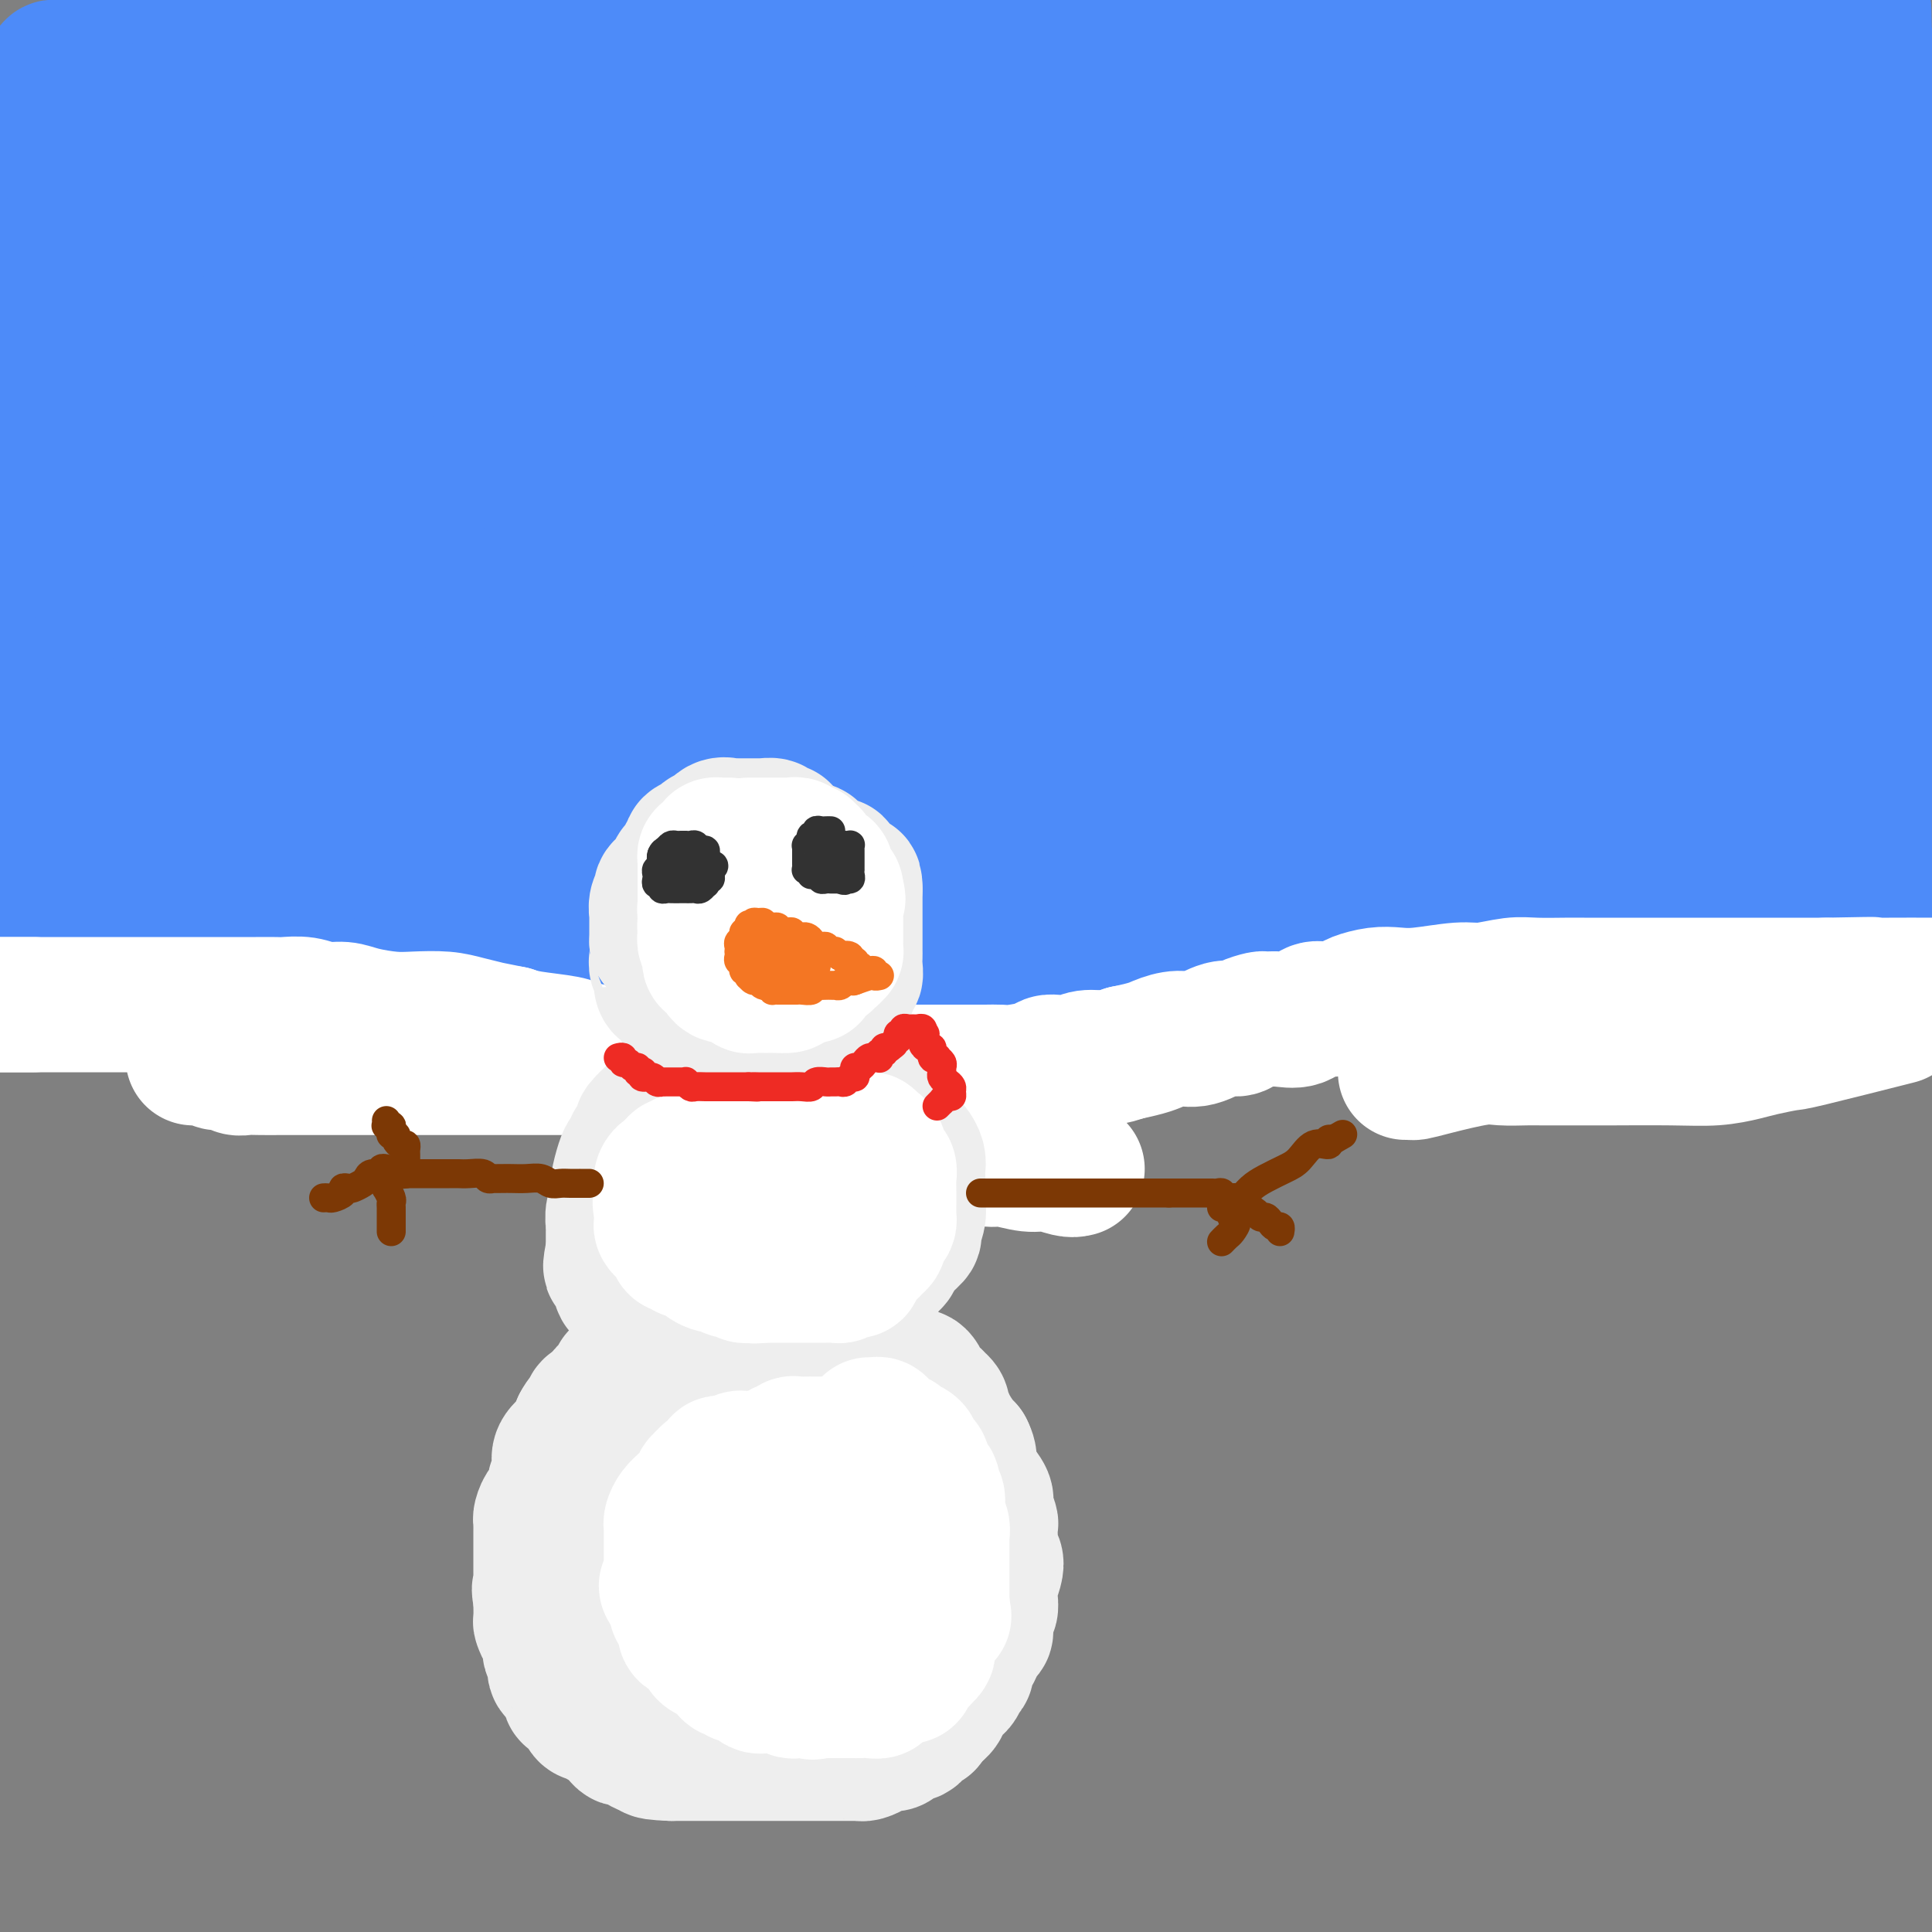 <svg viewBox='0 0 400 400' version='1.1' xmlns='http://www.w3.org/2000/svg' xmlns:xlink='http://www.w3.org/1999/xlink'><rect x="0" y="0" width="400" height="400" fill="#808080" stroke="none"/><g fill='none' stroke='rgb(77,139,249)' stroke-width='28' stroke-linecap='round' stroke-linejoin='round'><path d='M7,205c0.431,-0.008 0.862,-0.016 1,0c0.138,0.016 -0.018,0.057 0,0c0.018,-0.057 0.210,-0.211 1,0c0.790,0.211 2.176,0.789 3,1c0.824,0.211 1.084,0.057 2,0c0.916,-0.057 2.487,-0.015 4,0c1.513,0.015 2.967,0.004 4,0c1.033,-0.004 1.646,-0.001 3,0c1.354,0.001 3.451,0.000 5,0c1.549,-0.000 2.550,-0.000 4,0c1.450,0.000 3.348,0.000 5,0c1.652,-0.000 3.056,-0.000 4,0c0.944,0.000 1.426,0.000 3,0c1.574,-0.000 4.240,-0.000 6,0c1.760,0.000 2.615,0.000 5,0c2.385,-0.000 6.299,-0.000 9,0c2.701,0.000 4.188,0.001 6,0c1.812,-0.001 3.950,-0.004 6,0c2.050,0.004 4.011,0.015 6,0c1.989,-0.015 4.007,-0.056 6,0c1.993,0.056 3.960,0.207 6,0c2.040,-0.207 4.154,-0.774 6,-1c1.846,-0.226 3.423,-0.113 5,0'/><path d='M107,205c16.487,-0.000 7.705,-0.000 7,0c-0.705,0.000 6.667,0.000 11,0c4.333,-0.000 5.626,-0.000 8,0c2.374,0.000 5.831,0.000 9,0c3.169,-0.000 6.052,-0.000 9,0c2.948,0.000 5.960,0.000 9,0c3.040,-0.000 6.107,-0.000 10,0c3.893,0.000 8.613,0.000 12,0c3.387,-0.000 5.443,-0.000 10,0c4.557,0.000 11.616,0.000 16,0c4.384,-0.000 6.094,-0.001 9,0c2.906,0.001 7.010,0.004 10,0c2.990,-0.004 4.868,-0.015 8,0c3.132,0.015 7.518,0.057 11,0c3.482,-0.057 6.059,-0.212 11,0c4.941,0.212 12.247,0.790 17,1c4.753,0.210 6.954,0.053 10,0c3.046,-0.053 6.935,-0.000 10,0c3.065,0.000 5.304,-0.052 8,0c2.696,0.052 5.850,0.210 9,0c3.150,-0.210 6.297,-0.787 9,-1c2.703,-0.213 4.963,-0.061 8,0c3.037,0.061 6.853,0.030 10,0c3.147,-0.030 5.626,-0.061 10,0c4.374,0.061 10.643,0.212 15,0c4.357,-0.212 6.801,-0.789 9,-1c2.199,-0.211 4.153,-0.057 6,0c1.847,0.057 3.588,0.015 5,0c1.412,-0.015 2.496,-0.004 4,0c1.504,0.004 3.430,0.001 5,0c1.570,-0.001 2.785,-0.001 4,0'/><path d='M396,204c49.000,-0.167 27.000,-0.083 5,0'/><path d='M399,200c-0.055,0.114 -0.109,0.228 0,0c0.109,-0.228 0.383,-0.797 0,-1c-0.383,-0.203 -1.423,-0.039 -2,0c-0.577,0.039 -0.690,-0.046 -1,0c-0.310,0.046 -0.815,0.223 -1,0c-0.185,-0.223 -0.049,-0.847 0,-1c0.049,-0.153 0.009,0.164 0,0c-0.009,-0.164 0.011,-0.808 0,-1c-0.011,-0.192 -0.054,0.069 0,0c0.054,-0.069 0.206,-0.469 0,-1c-0.206,-0.531 -0.771,-1.194 -1,-2c-0.229,-0.806 -0.122,-1.756 0,-3c0.122,-1.244 0.259,-2.781 0,-4c-0.259,-1.219 -0.913,-2.119 -1,-3c-0.087,-0.881 0.394,-1.742 0,-4c-0.394,-2.258 -1.664,-5.912 -2,-8c-0.336,-2.088 0.260,-2.609 0,-4c-0.260,-1.391 -1.376,-3.652 -2,-5c-0.624,-1.348 -0.756,-1.782 -1,-3c-0.244,-1.218 -0.601,-3.221 -1,-5c-0.399,-1.779 -0.839,-3.335 -1,-5c-0.161,-1.665 -0.043,-3.438 0,-5c0.043,-1.562 0.012,-2.914 0,-5c-0.012,-2.086 -0.003,-4.907 0,-7c0.003,-2.093 0.001,-3.458 0,-5c-0.001,-1.542 -0.000,-3.261 0,-5c0.000,-1.739 0.000,-3.497 0,-5c-0.000,-1.503 -0.000,-2.752 0,-4'/><path d='M386,114c-0.065,-6.479 -0.228,-4.675 0,-5c0.228,-0.325 0.846,-2.779 1,-5c0.154,-2.221 -0.155,-4.211 0,-6c0.155,-1.789 0.774,-3.379 1,-6c0.226,-2.621 0.060,-6.275 0,-9c-0.060,-2.725 -0.015,-4.522 0,-6c0.015,-1.478 0.000,-2.636 0,-4c-0.000,-1.364 0.014,-2.935 0,-4c-0.014,-1.065 -0.056,-1.625 0,-3c0.056,-1.375 0.211,-3.563 0,-5c-0.211,-1.437 -0.789,-2.121 -1,-3c-0.211,-0.879 -0.057,-1.954 0,-3c0.057,-1.046 0.015,-2.064 0,-3c-0.015,-0.936 -0.004,-1.790 0,-3c0.004,-1.210 0.001,-2.777 0,-4c-0.001,-1.223 -0.000,-2.102 0,-3c0.000,-0.898 0.000,-1.816 0,-3c-0.000,-1.184 -0.000,-2.635 0,-4c0.000,-1.365 0.000,-2.643 0,-4c-0.000,-1.357 -0.000,-2.792 0,-4c0.000,-1.208 0.000,-2.189 0,-3c-0.000,-0.811 -0.000,-1.453 0,-2c0.000,-0.547 0.000,-1.001 0,-2c-0.000,-0.999 -0.000,-2.544 0,-3c0.000,-0.456 0.001,0.176 0,0c-0.001,-0.176 -0.003,-1.160 0,-2c0.003,-0.840 0.011,-1.534 0,-2c-0.011,-0.466 -0.041,-0.702 0,-1c0.041,-0.298 0.155,-0.656 0,-1c-0.155,-0.344 -0.577,-0.672 -1,-1'/><path d='M386,10c-0.097,-16.268 -0.338,-4.937 -1,-1c-0.662,3.937 -1.744,0.482 -3,-1c-1.256,-1.482 -2.684,-0.989 -4,-1c-1.316,-0.011 -2.518,-0.525 -4,-1c-1.482,-0.475 -3.242,-0.912 -5,-1c-1.758,-0.088 -3.514,0.173 -5,0c-1.486,-0.173 -2.701,-0.778 -4,-1c-1.299,-0.222 -2.683,-0.059 -5,0c-2.317,0.059 -5.567,0.015 -8,0c-2.433,-0.015 -4.048,-0.001 -6,0c-1.952,0.001 -4.242,-0.010 -8,0c-3.758,0.010 -8.984,0.040 -12,0c-3.016,-0.040 -3.823,-0.151 -6,0c-2.177,0.151 -5.724,0.562 -9,1c-3.276,0.438 -6.282,0.902 -10,1c-3.718,0.098 -8.150,-0.171 -12,0c-3.850,0.171 -7.120,0.782 -12,1c-4.880,0.218 -11.370,0.044 -16,0c-4.630,-0.044 -7.398,0.041 -11,0c-3.602,-0.041 -8.037,-0.207 -13,0c-4.963,0.207 -10.455,0.788 -15,1c-4.545,0.212 -8.143,0.057 -13,0c-4.857,-0.057 -10.973,-0.015 -16,0c-5.027,0.015 -8.966,0.004 -13,0c-4.034,-0.004 -8.163,-0.001 -12,0c-3.837,0.001 -7.381,0.000 -10,0c-2.619,-0.000 -4.312,-0.000 -7,0c-2.688,0.000 -6.370,0.000 -9,0c-2.630,-0.000 -4.208,-0.000 -6,0c-1.792,0.000 -3.798,0.000 -6,0c-2.202,-0.000 -4.601,-0.000 -7,0'/><path d='M118,8c-38.785,0.619 -14.748,0.166 -7,0c7.748,-0.166 -0.792,-0.044 -5,0c-4.208,0.044 -4.082,0.012 -6,0c-1.918,-0.012 -5.880,-0.003 -9,0c-3.120,0.003 -5.399,0.001 -7,0c-1.601,-0.001 -2.525,-0.000 -4,0c-1.475,0.000 -3.500,0.000 -5,0c-1.500,-0.000 -2.474,-0.001 -4,0c-1.526,0.001 -3.605,0.003 -5,0c-1.395,-0.003 -2.107,-0.011 -4,0c-1.893,0.011 -4.968,0.041 -7,0c-2.032,-0.041 -3.022,-0.151 -4,0c-0.978,0.151 -1.944,0.565 -3,1c-1.056,0.435 -2.200,0.891 -4,1c-1.800,0.109 -4.255,-0.128 -6,0c-1.745,0.128 -2.781,0.622 -4,1c-1.219,0.378 -2.620,0.641 -4,1c-1.380,0.359 -2.738,0.814 -4,1c-1.262,0.186 -2.428,0.102 -4,0c-1.572,-0.102 -3.548,-0.223 -5,0c-1.452,0.223 -2.379,0.791 -3,1c-0.621,0.209 -0.937,0.059 -1,0c-0.063,-0.059 0.127,-0.027 0,0c-0.127,0.027 -0.570,0.048 -1,0c-0.430,-0.048 -0.847,-0.167 -1,0c-0.153,0.167 -0.044,0.619 0,1c0.044,0.381 0.022,0.690 0,1'/><path d='M11,16c-6.197,1.436 -1.688,1.027 0,1c1.688,-0.027 0.555,0.329 0,1c-0.555,0.671 -0.531,1.656 -1,3c-0.469,1.344 -1.432,3.046 -2,4c-0.568,0.954 -0.740,1.161 -1,2c-0.260,0.839 -0.609,2.310 -1,3c-0.391,0.690 -0.823,0.600 -1,2c-0.177,1.400 -0.100,4.290 0,6c0.100,1.710 0.223,2.241 0,3c-0.223,0.759 -0.792,1.748 -1,3c-0.208,1.252 -0.056,2.768 0,4c0.056,1.232 0.015,2.181 0,4c-0.015,1.819 -0.006,4.508 0,6c0.006,1.492 0.008,1.786 0,3c-0.008,1.214 -0.027,3.349 0,5c0.027,1.651 0.098,2.818 0,4c-0.098,1.182 -0.366,2.378 0,4c0.366,1.622 1.366,3.669 2,6c0.634,2.331 0.902,4.945 1,7c0.098,2.055 0.026,3.552 0,5c-0.026,1.448 -0.007,2.848 0,5c0.007,2.152 0.002,5.058 0,7c-0.002,1.942 -0.001,2.922 0,4c0.001,1.078 0.000,2.256 0,4c-0.000,1.744 -0.000,4.054 0,6c0.000,1.946 0.000,3.527 0,5c-0.000,1.473 -0.000,2.838 0,4c0.000,1.162 0.000,2.120 0,3c-0.000,0.880 -0.000,1.680 0,3c0.000,1.320 0.000,3.160 0,5'/><path d='M7,138c0.691,15.284 0.917,6.493 1,4c0.083,-2.493 0.022,1.311 0,4c-0.022,2.689 -0.006,4.264 0,6c0.006,1.736 0.002,3.632 0,5c-0.002,1.368 -0.000,2.208 0,3c0.000,0.792 0.000,1.538 0,3c-0.000,1.462 -0.000,3.641 0,5c0.000,1.359 0.000,1.898 0,3c-0.000,1.102 0.000,2.768 0,4c-0.000,1.232 -0.000,2.032 0,3c0.000,0.968 0.000,2.104 0,3c-0.000,0.896 -0.001,1.550 0,2c0.001,0.450 0.002,0.695 0,1c-0.002,0.305 -0.009,0.670 0,1c0.009,0.330 0.033,0.624 0,1c-0.033,0.376 -0.121,0.833 0,1c0.121,0.167 0.453,0.045 1,0c0.547,-0.045 1.310,-0.012 2,0c0.690,0.012 1.306,0.003 2,0c0.694,-0.003 1.464,-0.001 3,0c1.536,0.001 3.836,0.000 6,0c2.164,-0.000 4.191,-0.000 7,0c2.809,0.000 6.399,0.000 10,0c3.601,-0.000 7.213,-0.000 11,0c3.787,0.000 7.750,0.000 11,0c3.250,-0.000 5.786,-0.000 10,0c4.214,0.000 10.107,0.000 16,0'/><path d='M87,187c14.892,0.000 12.621,0.001 14,0c1.379,-0.001 6.409,-0.004 11,0c4.591,0.004 8.744,0.015 13,0c4.256,-0.015 8.614,-0.057 12,0c3.386,0.057 5.801,0.211 10,0c4.199,-0.211 10.182,-0.789 15,-1c4.818,-0.211 8.470,-0.057 14,0c5.530,0.057 12.936,0.016 19,0c6.064,-0.016 10.786,-0.008 15,0c4.214,0.008 7.922,0.016 12,0c4.078,-0.016 8.527,-0.057 13,0c4.473,0.057 8.969,0.211 14,0c5.031,-0.211 10.598,-0.789 16,-1c5.402,-0.211 10.639,-0.057 17,0c6.361,0.057 13.845,0.015 20,0c6.155,-0.015 10.980,-0.004 15,0c4.020,0.004 7.237,0.001 11,0c3.763,-0.001 8.074,-0.000 12,0c3.926,0.000 7.467,-0.000 10,0c2.533,0.000 4.058,0.000 6,0c1.942,-0.000 4.301,-0.001 6,0c1.699,0.001 2.739,0.004 5,0c2.261,-0.004 5.742,-0.015 8,0c2.258,0.015 3.294,0.057 5,0c1.706,-0.057 4.083,-0.211 6,0c1.917,0.211 3.373,0.789 5,1c1.627,0.211 3.426,0.057 4,0c0.574,-0.057 -0.076,-0.015 0,0c0.076,0.015 0.879,0.004 1,0c0.121,-0.004 -0.439,-0.002 -1,0'/><path d='M395,186c47.666,-0.103 12.830,0.138 0,0c-12.830,-0.138 -3.653,-0.655 -1,-1c2.653,-0.345 -1.216,-0.517 -3,-1c-1.784,-0.483 -1.482,-1.276 -2,-2c-0.518,-0.724 -1.856,-1.377 -3,-2c-1.144,-0.623 -2.095,-1.215 -3,-2c-0.905,-0.785 -1.763,-1.762 -2,-3c-0.237,-1.238 0.148,-2.737 0,-4c-0.148,-1.263 -0.828,-2.290 -1,-3c-0.172,-0.710 0.163,-1.104 0,-2c-0.163,-0.896 -0.822,-2.293 -1,-3c-0.178,-0.707 0.127,-0.725 0,-1c-0.127,-0.275 -0.687,-0.806 -1,-1c-0.313,-0.194 -0.379,-0.052 -1,0c-0.621,0.052 -1.796,0.014 -3,0c-1.204,-0.014 -2.437,-0.006 -4,0c-1.563,0.006 -3.458,0.008 -6,0c-2.542,-0.008 -5.733,-0.027 -10,0c-4.267,0.027 -9.610,0.101 -15,0c-5.390,-0.101 -10.827,-0.377 -16,0c-5.173,0.377 -10.083,1.407 -17,2c-6.917,0.593 -15.841,0.747 -22,1c-6.159,0.253 -9.553,0.604 -14,1c-4.447,0.396 -9.946,0.838 -15,1c-5.054,0.162 -9.664,0.043 -15,0c-5.336,-0.043 -11.397,-0.012 -18,0c-6.603,0.012 -13.749,0.003 -21,0c-7.251,-0.003 -14.606,-0.001 -22,0c-7.394,0.001 -14.827,0.000 -21,0c-6.173,-0.000 -11.087,-0.000 -16,0'/><path d='M142,166c-41.642,0.769 -28.248,0.192 -27,0c1.248,-0.192 -9.651,0.001 -16,0c-6.349,-0.001 -8.148,-0.194 -11,0c-2.852,0.194 -6.755,0.776 -10,1c-3.245,0.224 -5.830,0.089 -9,0c-3.170,-0.089 -6.923,-0.131 -10,0c-3.077,0.131 -5.478,0.434 -8,1c-2.522,0.566 -5.166,1.395 -8,2c-2.834,0.605 -5.858,0.985 -8,1c-2.142,0.015 -3.403,-0.335 -5,0c-1.597,0.335 -3.530,1.353 -5,2c-1.470,0.647 -2.475,0.921 -3,1c-0.525,0.079 -0.568,-0.036 -1,0c-0.432,0.036 -1.252,0.223 -1,0c0.252,-0.223 1.575,-0.856 2,-1c0.425,-0.144 -0.047,0.200 0,0c0.047,-0.200 0.614,-0.946 4,-2c3.386,-1.054 9.592,-2.417 15,-3c5.408,-0.583 10.018,-0.385 15,-1c4.982,-0.615 10.335,-2.041 16,-3c5.665,-0.959 11.640,-1.450 18,-2c6.360,-0.550 13.103,-1.157 20,-2c6.897,-0.843 13.949,-1.921 21,-3'/><path d='M131,157c19.325,-2.106 22.636,-1.870 28,-2c5.364,-0.130 12.780,-0.624 20,-1c7.220,-0.376 14.243,-0.634 21,-1c6.757,-0.366 13.248,-0.841 20,-1c6.752,-0.159 13.766,-0.000 21,0c7.234,0.000 14.689,-0.157 21,0c6.311,0.157 11.480,0.628 21,0c9.520,-0.628 23.392,-2.354 32,-3c8.608,-0.646 11.954,-0.210 16,0c4.046,0.210 8.793,0.196 13,0c4.207,-0.196 7.875,-0.574 11,-1c3.125,-0.426 5.708,-0.899 9,-1c3.292,-0.101 7.295,0.169 11,0c3.705,-0.169 7.113,-0.776 11,-1c3.887,-0.224 8.253,-0.064 12,0c3.747,0.064 6.873,0.032 10,0'/><path d='M390,138c1.757,0.226 3.514,0.453 0,0c-3.514,-0.453 -12.300,-1.585 -19,-2c-6.700,-0.415 -11.314,-0.111 -17,0c-5.686,0.111 -12.443,0.030 -19,0c-6.557,-0.030 -12.913,-0.008 -20,0c-7.087,0.008 -14.905,0.002 -23,0c-8.095,-0.002 -16.469,-0.001 -24,0c-7.531,0.001 -14.221,0.000 -24,0c-9.779,-0.000 -22.648,0.000 -30,0c-7.352,-0.000 -9.189,-0.002 -13,0c-3.811,0.002 -9.598,0.006 -15,0c-5.402,-0.006 -10.420,-0.024 -16,0c-5.580,0.024 -11.722,0.090 -18,0c-6.278,-0.090 -12.690,-0.336 -19,0c-6.310,0.336 -12.517,1.253 -23,2c-10.483,0.747 -25.243,1.325 -35,2c-9.757,0.675 -14.511,1.449 -20,2c-5.489,0.551 -11.713,0.880 -17,1c-5.287,0.120 -9.637,0.031 -13,0c-3.363,-0.031 -5.738,-0.006 -8,0c-2.262,0.006 -4.410,-0.009 -6,0c-1.590,0.009 -2.620,0.041 -4,0c-1.380,-0.041 -3.108,-0.155 -5,0c-1.892,0.155 -3.946,0.577 -6,1'/><path d='M5,145c-1.038,-0.000 -2.076,-0.000 0,0c2.076,0.000 7.267,0.000 13,0c5.733,-0.000 12.008,-0.002 18,0c5.992,0.002 11.702,0.006 17,0c5.298,-0.006 10.185,-0.022 19,-1c8.815,-0.978 21.557,-2.918 31,-4c9.443,-1.082 15.587,-1.306 23,-2c7.413,-0.694 16.096,-1.856 24,-3c7.904,-1.144 15.029,-2.268 23,-3c7.971,-0.732 16.786,-1.072 25,-2c8.214,-0.928 15.825,-2.445 23,-3c7.175,-0.555 13.915,-0.149 21,0c7.085,0.149 14.515,0.040 25,0c10.485,-0.040 24.023,-0.011 35,0c10.977,0.011 19.392,0.003 28,0c8.608,-0.003 17.411,-0.001 25,0c7.589,0.001 13.966,0.000 20,0c6.034,-0.000 11.724,-0.000 16,0c4.276,0.000 7.138,0.000 10,0'/><path d='M391,118c1.749,0.113 3.498,0.226 0,0c-3.498,-0.226 -12.241,-0.793 -20,-1c-7.759,-0.207 -14.532,-0.056 -24,0c-9.468,0.056 -21.631,0.015 -31,0c-9.369,-0.015 -15.942,-0.004 -23,0c-7.058,0.004 -14.599,0.000 -22,0c-7.401,-0.000 -14.660,0.003 -21,0c-6.340,-0.003 -11.759,-0.011 -19,0c-7.241,0.011 -16.302,0.040 -23,0c-6.698,-0.040 -11.033,-0.150 -16,0c-4.967,0.150 -10.567,0.561 -17,1c-6.433,0.439 -13.701,0.905 -20,1c-6.299,0.095 -11.630,-0.182 -19,0c-7.370,0.182 -16.780,0.822 -25,1c-8.220,0.178 -15.249,-0.107 -23,0c-7.751,0.107 -16.225,0.606 -21,1c-4.775,0.394 -5.850,0.684 -8,1c-2.150,0.316 -5.375,0.658 -8,1c-2.625,0.342 -4.648,0.684 -7,1c-2.352,0.316 -5.031,0.607 -8,1c-2.969,0.393 -6.229,0.889 -9,1c-2.771,0.111 -5.054,-0.162 -10,0c-4.946,0.162 -12.556,0.761 -17,1c-4.444,0.239 -5.722,0.120 -7,0'/><path d='M5,125c-1.253,0.150 -2.505,0.299 0,0c2.505,-0.299 8.768,-1.047 14,-2c5.232,-0.953 9.431,-2.112 14,-3c4.569,-0.888 9.506,-1.506 14,-2c4.494,-0.494 8.545,-0.864 15,-1c6.455,-0.136 15.315,-0.037 22,0c6.685,0.037 11.196,0.011 17,0c5.804,-0.011 12.901,-0.006 19,0c6.099,0.006 11.199,0.012 17,0c5.801,-0.012 12.304,-0.042 19,0c6.696,0.042 13.587,0.154 20,0c6.413,-0.154 12.349,-0.576 18,-1c5.651,-0.424 11.016,-0.850 17,-1c5.984,-0.150 12.588,-0.025 18,0c5.412,0.025 9.632,-0.050 17,0c7.368,0.050 17.882,0.225 25,0c7.118,-0.225 10.839,-0.849 17,-1c6.161,-0.151 14.762,0.170 22,0c7.238,-0.170 13.113,-0.830 19,-1c5.887,-0.170 11.788,0.151 18,0c6.212,-0.151 12.737,-0.772 18,-1c5.263,-0.228 9.263,-0.061 15,0c5.737,0.061 13.211,0.018 18,0c4.789,-0.018 6.895,-0.009 9,0'/><path d='M387,99c2.319,0.340 4.638,0.680 0,0c-4.638,-0.680 -16.234,-2.378 -25,-3c-8.766,-0.622 -14.703,-0.166 -20,0c-5.297,0.166 -9.955,0.042 -17,0c-7.045,-0.042 -16.479,-0.001 -23,0c-6.521,0.001 -10.131,-0.038 -15,0c-4.869,0.038 -10.997,0.152 -17,0c-6.003,-0.152 -11.880,-0.569 -19,0c-7.120,0.569 -15.483,2.124 -23,3c-7.517,0.876 -14.189,1.075 -23,2c-8.811,0.925 -19.761,2.578 -28,4c-8.239,1.422 -13.768,2.613 -19,3c-5.232,0.387 -10.167,-0.029 -15,0c-4.833,0.029 -9.565,0.504 -15,1c-5.435,0.496 -11.572,1.011 -17,1c-5.428,-0.011 -10.147,-0.550 -16,0c-5.853,0.550 -12.842,2.190 -19,3c-6.158,0.810 -11.487,0.791 -17,1c-5.513,0.209 -11.212,0.645 -15,1c-3.788,0.355 -5.666,0.627 -7,1c-1.334,0.373 -2.122,0.846 -3,1c-0.878,0.154 -1.844,-0.012 -3,0c-1.156,0.012 -2.503,0.200 -4,0c-1.497,-0.200 -3.143,-0.789 -5,-1c-1.857,-0.211 -3.923,-0.046 -6,0c-2.077,0.046 -4.165,-0.029 -6,0c-1.835,0.029 -3.417,0.162 -4,0c-0.583,-0.162 -0.167,-0.618 0,-1c0.167,-0.382 0.083,-0.691 0,-1'/><path d='M6,114c-4.329,-0.429 -1.152,-0.002 0,0c1.152,0.002 0.280,-0.422 0,-1c-0.280,-0.578 0.033,-1.309 1,-2c0.967,-0.691 2.590,-1.341 5,-2c2.410,-0.659 5.608,-1.328 10,-2c4.392,-0.672 9.979,-1.347 16,-2c6.021,-0.653 12.476,-1.282 19,-2c6.524,-0.718 13.117,-1.523 20,-2c6.883,-0.477 14.056,-0.625 20,-1c5.944,-0.375 10.661,-0.976 20,-2c9.339,-1.024 23.301,-2.472 29,-3c5.699,-0.528 3.133,-0.135 9,0c5.867,0.135 20.165,0.012 29,0c8.835,-0.012 12.208,0.088 18,0c5.792,-0.088 14.004,-0.363 22,-1c7.996,-0.637 15.776,-1.635 23,-2c7.224,-0.365 13.894,-0.098 20,0c6.106,0.098 11.650,0.026 21,0c9.350,-0.026 22.507,-0.007 31,0c8.493,0.007 12.321,0.002 17,0c4.679,-0.002 10.207,-0.001 15,0c4.793,0.001 8.851,0.001 13,0c4.149,-0.001 8.390,-0.003 12,0c3.610,0.003 6.589,0.012 9,0c2.411,-0.012 4.255,-0.044 6,0c1.745,0.044 3.393,0.166 4,0c0.607,-0.166 0.173,-0.619 0,-1c-0.173,-0.381 -0.087,-0.691 0,-1'/><path d='M395,90c38.521,-0.862 10.325,-0.518 -1,-1c-11.325,-0.482 -5.777,-1.790 -6,-3c-0.223,-1.210 -6.216,-2.324 -14,-4c-7.784,-1.676 -17.357,-3.916 -26,-5c-8.643,-1.084 -16.355,-1.014 -25,-1c-8.645,0.014 -18.225,-0.028 -27,0c-8.775,0.028 -16.747,0.127 -24,0c-7.253,-0.127 -13.787,-0.480 -21,0c-7.213,0.480 -15.103,1.791 -22,3c-6.897,1.209 -12.799,2.315 -22,3c-9.201,0.685 -21.699,0.950 -30,2c-8.301,1.050 -12.405,2.884 -18,4c-5.595,1.116 -12.680,1.515 -19,2c-6.320,0.485 -11.874,1.058 -18,2c-6.126,0.942 -12.826,2.253 -19,3c-6.174,0.747 -11.824,0.930 -17,1c-5.176,0.070 -9.877,0.026 -15,0c-5.123,-0.026 -10.668,-0.035 -15,0c-4.332,0.035 -7.450,0.112 -14,0c-6.550,-0.112 -16.533,-0.415 -23,0c-6.467,0.415 -9.419,1.547 -13,2c-3.581,0.453 -7.790,0.226 -12,0'/><path d='M0,85c-1.685,0.413 -3.369,0.825 0,0c3.369,-0.825 11.792,-2.889 19,-4c7.208,-1.111 13.202,-1.271 19,-2c5.798,-0.729 11.402,-2.027 17,-3c5.598,-0.973 11.192,-1.621 16,-2c4.808,-0.379 8.832,-0.487 13,-1c4.168,-0.513 8.480,-1.429 13,-2c4.520,-0.571 9.248,-0.798 14,-1c4.752,-0.202 9.529,-0.380 17,-1c7.471,-0.620 17.636,-1.683 25,-2c7.364,-0.317 11.928,0.111 18,0c6.072,-0.111 13.651,-0.762 20,-1c6.349,-0.238 11.467,-0.063 17,0c5.533,0.063 11.480,0.013 18,0c6.520,-0.013 13.612,0.011 20,0c6.388,-0.011 12.073,-0.055 22,0c9.927,0.055 24.096,0.211 34,0c9.904,-0.211 15.544,-0.789 22,-1c6.456,-0.211 13.727,-0.057 20,0c6.273,0.057 11.547,0.015 17,0c5.453,-0.015 11.083,-0.004 16,0c4.917,0.004 9.119,0.001 13,0c3.881,-0.001 7.440,-0.001 11,0'/><path d='M390,54c4.889,0.196 9.779,0.392 0,0c-9.779,-0.392 -34.225,-1.373 -51,-2c-16.775,-0.627 -25.877,-0.900 -38,-1c-12.123,-0.100 -27.265,-0.027 -43,0c-15.735,0.027 -32.062,0.008 -44,0c-11.938,-0.008 -19.486,-0.004 -25,0c-5.514,0.004 -8.992,0.007 -14,0c-5.008,-0.007 -11.545,-0.023 -15,0c-3.455,0.023 -3.827,0.087 -6,0c-2.173,-0.087 -6.148,-0.323 -11,0c-4.852,0.323 -10.581,1.206 -16,2c-5.419,0.794 -10.527,1.499 -17,2c-6.473,0.501 -14.311,0.800 -22,2c-7.689,1.200 -15.231,3.302 -22,4c-6.769,0.698 -12.766,-0.009 -18,0c-5.234,0.009 -9.704,0.735 -15,1c-5.296,0.265 -11.419,0.071 -15,0c-3.581,-0.071 -4.620,-0.019 -6,0c-1.380,0.019 -3.102,0.005 -5,0c-1.898,-0.005 -3.971,-0.001 -6,0c-2.029,0.001 -4.015,0.001 -6,0'/><path d='M14,50c-2.073,0.651 -4.146,1.301 0,0c4.146,-1.301 14.512,-4.555 22,-6c7.488,-1.445 12.100,-1.081 17,-1c4.900,0.081 10.090,-0.120 16,-1c5.910,-0.880 12.540,-2.440 19,-3c6.460,-0.560 12.750,-0.122 19,0c6.250,0.122 12.461,-0.072 18,0c5.539,0.072 10.405,0.412 19,0c8.595,-0.412 20.921,-1.574 29,-2c8.079,-0.426 11.913,-0.114 17,0c5.087,0.114 11.426,0.031 17,0c5.574,-0.031 10.383,-0.008 15,0c4.617,0.008 9.041,0.002 15,0c5.959,-0.002 13.451,-0.001 19,0c5.549,0.001 9.154,0.001 18,0c8.846,-0.001 22.933,-0.004 32,0c9.067,0.004 13.114,0.016 19,0c5.886,-0.016 13.612,-0.061 20,0c6.388,0.061 11.439,0.227 16,0c4.561,-0.227 8.633,-0.845 12,-1c3.367,-0.155 6.030,0.155 8,0c1.970,-0.155 3.247,-0.774 4,-1c0.753,-0.226 0.982,-0.060 1,0c0.018,0.060 -0.176,0.012 0,0c0.176,-0.012 0.723,0.012 1,0c0.277,-0.012 0.284,-0.058 1,0c0.716,0.058 2.140,0.222 3,0c0.860,-0.222 1.155,-0.829 1,-1c-0.155,-0.171 -0.758,0.094 -1,0c-0.242,-0.094 -0.121,-0.547 0,-1'/><path d='M391,33c5.343,-0.845 3.700,-0.959 -3,-3c-6.700,-2.041 -18.457,-6.011 -32,-8c-13.543,-1.989 -28.870,-1.997 -41,-2c-12.130,-0.003 -21.061,-0.001 -29,0c-7.939,0.001 -14.886,0.000 -21,0c-6.114,-0.000 -11.395,-0.000 -15,0c-3.605,0.000 -5.534,0.001 -7,0c-1.466,-0.001 -2.469,-0.002 -5,0c-2.531,0.002 -6.590,0.007 -11,0c-4.410,-0.007 -9.171,-0.026 -15,0c-5.829,0.026 -12.724,0.098 -22,0c-9.276,-0.098 -20.932,-0.366 -35,0c-14.068,0.366 -30.549,1.366 -44,2c-13.451,0.634 -23.872,0.902 -32,1c-8.128,0.098 -13.962,0.026 -20,0c-6.038,-0.026 -12.281,-0.006 -16,0c-3.719,0.006 -4.913,-0.000 -6,0c-1.087,0.000 -2.066,0.008 -3,0c-0.934,-0.008 -1.822,-0.031 -3,0c-1.178,0.031 -2.644,0.117 -5,0c-2.356,-0.117 -5.602,-0.438 -8,0c-2.398,0.438 -3.949,1.634 -5,2c-1.051,0.366 -1.601,-0.098 -2,0c-0.399,0.098 -0.646,0.757 -1,1c-0.354,0.243 -0.815,0.069 -1,0c-0.185,-0.069 -0.092,-0.035 0,0'/></g>
<g fill='none' stroke='rgb(255,255,255)' stroke-width='28' stroke-linecap='round' stroke-linejoin='round'><path d='M223,242c-0.478,0.122 -0.956,0.244 -2,0c-1.044,-0.244 -2.654,-0.853 -4,-1c-1.346,-0.147 -2.428,0.167 -4,0c-1.572,-0.167 -3.633,-0.814 -5,-1c-1.367,-0.186 -2.041,0.090 -3,0c-0.959,-0.090 -2.204,-0.544 -3,-1c-0.796,-0.456 -1.144,-0.912 -2,-1c-0.856,-0.088 -2.221,0.194 -3,0c-0.779,-0.194 -0.972,-0.864 -2,-1c-1.028,-0.136 -2.891,0.263 -4,0c-1.109,-0.263 -1.465,-1.187 -3,-2c-1.535,-0.813 -4.249,-1.513 -6,-2c-1.751,-0.487 -2.540,-0.760 -4,-1c-1.460,-0.240 -3.591,-0.445 -5,-1c-1.409,-0.555 -2.096,-1.458 -3,-2c-0.904,-0.542 -2.023,-0.722 -3,-1c-0.977,-0.278 -1.811,-0.653 -3,-1c-1.189,-0.347 -2.734,-0.666 -4,-1c-1.266,-0.334 -2.252,-0.685 -3,-1c-0.748,-0.315 -1.257,-0.595 -3,-1c-1.743,-0.405 -4.720,-0.936 -7,-1c-2.280,-0.064 -3.863,0.337 -5,0c-1.137,-0.337 -1.829,-1.414 -3,-2c-1.171,-0.586 -2.821,-0.682 -4,-1c-1.179,-0.318 -1.886,-0.859 -3,-1c-1.114,-0.141 -2.633,0.117 -4,0c-1.367,-0.117 -2.582,-0.609 -4,-1c-1.418,-0.391 -3.040,-0.682 -4,-1c-0.960,-0.318 -1.258,-0.662 -3,-1c-1.742,-0.338 -4.926,-0.668 -7,-1c-2.074,-0.332 -3.037,-0.666 -4,-1'/><path d='M106,214c-8.375,-1.729 -5.312,-1.051 -5,-1c0.312,0.051 -2.128,-0.525 -4,-1c-1.872,-0.475 -3.175,-0.849 -5,-1c-1.825,-0.151 -4.172,-0.078 -6,0c-1.828,0.078 -3.139,0.161 -5,0c-1.861,-0.161 -4.274,-0.565 -6,-1c-1.726,-0.435 -2.764,-0.901 -4,-1c-1.236,-0.099 -2.669,0.170 -4,0c-1.331,-0.170 -2.560,-0.778 -4,-1c-1.440,-0.222 -3.092,-0.060 -4,0c-0.908,0.060 -1.074,0.016 -2,0c-0.926,-0.016 -2.614,-0.004 -4,0c-1.386,0.004 -2.470,0.001 -4,0c-1.530,-0.001 -3.504,-0.000 -5,0c-1.496,0.000 -2.513,0.000 -4,0c-1.487,-0.000 -3.445,-0.000 -5,0c-1.555,0.000 -2.708,0.000 -4,0c-1.292,-0.000 -2.724,-0.000 -4,0c-1.276,0.000 -2.397,0.000 -3,0c-0.603,-0.000 -0.690,-0.000 -2,0c-1.310,0.000 -3.845,0.000 -5,0c-1.155,-0.000 -0.932,-0.000 -2,0c-1.068,0.000 -3.428,0.000 -5,0c-1.572,-0.000 -2.358,-0.000 -3,0c-0.642,0.000 -1.141,0.000 -2,0c-0.859,-0.000 -2.077,-0.000 -3,0c-0.923,0.000 -1.549,0.000 -2,0c-0.451,-0.000 -0.725,-0.000 -1,0'/><path d='M0,208c-0.285,0.000 -0.570,0.000 0,0c0.570,0.000 1.995,-0.000 3,0c1.005,0.000 1.589,0.000 2,0c0.411,0.000 0.649,-0.000 1,0c0.351,0.000 0.815,0.000 1,0c0.185,-0.000 0.093,0.000 0,0'/><path d='M40,219c0.244,0.033 0.488,0.065 1,0c0.512,-0.065 1.291,-0.228 2,0c0.709,0.228 1.347,0.846 2,1c0.653,0.154 1.321,-0.155 2,0c0.679,0.155 1.370,0.774 2,1c0.630,0.226 1.199,0.061 2,0c0.801,-0.061 1.835,-0.016 3,0c1.165,0.016 2.460,0.004 4,0c1.540,-0.004 3.324,-0.001 5,0c1.676,0.001 3.242,0.000 5,0c1.758,-0.000 3.707,-0.000 5,0c1.293,0.000 1.931,0.000 3,0c1.069,-0.000 2.568,-0.000 4,0c1.432,0.000 2.795,0.000 4,0c1.205,-0.000 2.250,-0.000 3,0c0.750,0.000 1.206,0.000 3,0c1.794,-0.000 4.928,-0.000 7,0c2.072,0.000 3.082,0.000 4,0c0.918,-0.000 1.745,-0.000 3,0c1.255,0.000 2.937,0.000 4,0c1.063,-0.000 1.508,-0.000 2,0c0.492,0.000 1.030,0.000 2,0c0.970,-0.000 2.371,-0.000 4,0c1.629,0.000 3.485,0.000 5,0c1.515,-0.000 2.689,-0.000 4,0c1.311,0.000 2.759,0.000 4,0c1.241,-0.000 2.274,-0.000 3,0c0.726,0.000 1.143,-0.000 2,0c0.857,0.000 2.154,-0.000 3,0c0.846,0.000 1.242,-0.000 2,0c0.758,0.000 1.879,0.000 3,0'/><path d='M142,221c16.257,0.309 5.900,0.083 3,0c-2.900,-0.083 1.659,-0.022 4,0c2.341,0.022 2.466,0.006 3,0c0.534,-0.006 1.477,-0.002 2,0c0.523,0.002 0.627,0.000 1,0c0.373,-0.000 1.015,-0.000 2,0c0.985,0.000 2.312,0.000 3,0c0.688,-0.000 0.735,-0.001 2,0c1.265,0.001 3.746,0.004 5,0c1.254,-0.004 1.281,-0.015 2,0c0.719,0.015 2.130,0.057 3,0c0.870,-0.057 1.200,-0.211 2,0c0.800,0.211 2.070,0.789 3,1c0.930,0.211 1.519,0.057 3,0c1.481,-0.057 3.853,-0.015 5,0c1.147,0.015 1.069,0.004 2,0c0.931,-0.004 2.870,-0.001 4,0c1.130,0.001 1.450,0.000 2,0c0.550,-0.000 1.330,-0.000 2,0c0.670,0.000 1.230,0.001 2,0c0.770,-0.001 1.751,-0.003 3,0c1.249,0.003 2.768,0.011 4,0c1.232,-0.011 2.178,-0.042 3,0c0.822,0.042 1.522,0.156 3,0c1.478,-0.156 3.735,-0.582 5,-1c1.265,-0.418 1.538,-0.829 2,-1c0.462,-0.171 1.113,-0.101 2,0c0.887,0.101 2.011,0.233 3,0c0.989,-0.233 1.843,-0.832 3,-1c1.157,-0.168 2.616,0.095 4,0c1.384,-0.095 2.692,-0.547 4,-1'/><path d='M233,218c4.947,-1.002 5.815,-1.508 7,-2c1.185,-0.492 2.686,-0.972 4,-1c1.314,-0.028 2.440,0.395 4,0c1.560,-0.395 3.554,-1.608 5,-2c1.446,-0.392 2.343,0.038 3,0c0.657,-0.038 1.075,-0.544 2,-1c0.925,-0.456 2.359,-0.862 3,-1c0.641,-0.138 0.491,-0.008 1,0c0.509,0.008 1.677,-0.106 3,0c1.323,0.106 2.800,0.432 4,0c1.200,-0.432 2.123,-1.622 3,-2c0.877,-0.378 1.707,0.056 3,0c1.293,-0.056 3.048,-0.602 4,-1c0.952,-0.398 1.101,-0.646 2,-1c0.899,-0.354 2.548,-0.812 4,-1c1.452,-0.188 2.706,-0.107 4,0c1.294,0.107 2.629,0.239 5,0c2.371,-0.239 5.777,-0.849 8,-1c2.223,-0.151 3.264,0.156 5,0c1.736,-0.156 4.167,-0.774 6,-1c1.833,-0.226 3.069,-0.061 5,0c1.931,0.061 4.556,0.016 6,0c1.444,-0.016 1.708,-0.004 4,0c2.292,0.004 6.612,0.001 9,0c2.388,-0.001 2.842,-0.000 4,0c1.158,0.000 3.019,0.000 5,0c1.981,-0.000 4.083,-0.000 6,0c1.917,0.000 3.648,0.000 6,0c2.352,-0.000 5.326,-0.000 8,0c2.674,0.000 5.050,0.000 7,0c1.950,-0.000 3.475,-0.000 5,0'/><path d='M378,204c15.726,-0.310 8.542,-0.083 7,0c-1.542,0.083 2.560,0.024 6,0c3.440,-0.024 6.220,-0.012 9,0'/><path d='M391,211c1.695,-0.429 3.390,-0.858 0,0c-3.390,0.858 -11.863,3.004 -16,4c-4.137,0.996 -3.936,0.841 -5,1c-1.064,0.159 -3.393,0.631 -5,1c-1.607,0.369 -2.492,0.635 -4,1c-1.508,0.365 -3.638,0.830 -6,1c-2.362,0.170 -4.955,0.046 -9,0c-4.045,-0.046 -9.542,-0.012 -12,0c-2.458,0.012 -1.876,0.003 -3,0c-1.124,-0.003 -3.954,-0.001 -6,0c-2.046,0.001 -3.306,0.001 -4,0c-0.694,-0.001 -0.820,-0.002 -1,0c-0.180,0.002 -0.414,0.007 -1,0c-0.586,-0.007 -1.523,-0.026 -3,0c-1.477,0.026 -3.495,0.098 -5,0c-1.505,-0.098 -2.498,-0.366 -5,0c-2.502,0.366 -6.513,1.366 -9,2c-2.487,0.634 -3.450,0.902 -4,1c-0.550,0.098 -0.687,0.026 -1,0c-0.313,-0.026 -0.804,-0.008 -1,0c-0.196,0.008 -0.098,0.004 0,0'/></g>
<g fill='none' stroke='rgb(238,238,238)' stroke-width='28' stroke-linecap='round' stroke-linejoin='round'><path d='M142,286c-0.323,0.000 -0.646,0.000 -1,0c-0.354,-0.000 -0.739,-0.000 -1,0c-0.261,0.000 -0.399,0.001 -1,0c-0.601,-0.001 -1.667,-0.002 -2,0c-0.333,0.002 0.066,0.008 0,0c-0.066,-0.008 -0.596,-0.032 -1,0c-0.404,0.032 -0.680,0.118 -1,0c-0.320,-0.118 -0.682,-0.439 -1,0c-0.318,0.439 -0.591,1.638 -1,2c-0.409,0.362 -0.955,-0.114 -1,0c-0.045,0.114 0.410,0.818 0,1c-0.410,0.182 -1.687,-0.159 -2,0c-0.313,0.159 0.337,0.817 0,1c-0.337,0.183 -1.662,-0.110 -2,0c-0.338,0.110 0.312,0.622 0,1c-0.312,0.378 -1.587,0.622 -2,1c-0.413,0.378 0.035,0.889 0,1c-0.035,0.111 -0.553,-0.177 -1,0c-0.447,0.177 -0.823,0.821 -1,1c-0.177,0.179 -0.157,-0.107 0,0c0.157,0.107 0.449,0.606 0,1c-0.449,0.394 -1.641,0.682 -2,1c-0.359,0.318 0.115,0.666 0,1c-0.115,0.334 -0.820,0.654 -1,1c-0.180,0.346 0.163,0.718 0,1c-0.163,0.282 -0.832,0.475 -1,1c-0.168,0.525 0.165,1.384 0,2c-0.165,0.616 -0.828,0.990 -1,1c-0.172,0.010 0.146,-0.343 0,0c-0.146,0.343 -0.756,1.384 -1,2c-0.244,0.616 -0.122,0.808 0,1'/><path d='M118,306c-2.083,3.279 -1.290,2.977 -1,3c0.290,0.023 0.078,0.371 0,1c-0.078,0.629 -0.021,1.537 0,2c0.021,0.463 0.006,0.480 0,1c-0.006,0.520 -0.002,1.544 0,2c0.002,0.456 0.001,0.346 0,1c-0.001,0.654 -0.001,2.072 0,3c0.001,0.928 0.003,1.366 0,2c-0.003,0.634 -0.012,1.465 0,2c0.012,0.535 0.045,0.775 0,1c-0.045,0.225 -0.168,0.436 0,1c0.168,0.564 0.626,1.483 1,2c0.374,0.517 0.664,0.633 1,1c0.336,0.367 0.716,0.987 1,2c0.284,1.013 0.470,2.421 1,3c0.530,0.579 1.405,0.330 2,1c0.595,0.670 0.911,2.258 1,3c0.089,0.742 -0.050,0.636 0,1c0.050,0.364 0.288,1.197 1,2c0.712,0.803 1.899,1.577 3,2c1.101,0.423 2.115,0.493 3,1c0.885,0.507 1.641,1.449 2,2c0.359,0.551 0.322,0.712 1,1c0.678,0.288 2.073,0.703 3,1c0.927,0.297 1.388,0.475 2,1c0.612,0.525 1.375,1.398 2,2c0.625,0.602 1.112,0.932 2,1c0.888,0.068 2.176,-0.126 3,0c0.824,0.126 1.183,0.572 2,1c0.817,0.428 2.090,0.836 3,1c0.910,0.164 1.455,0.082 2,0'/><path d='M153,353c4.748,2.011 2.618,0.539 2,0c-0.618,-0.539 0.275,-0.144 1,0c0.725,0.144 1.282,0.036 2,0c0.718,-0.036 1.596,-0.000 2,0c0.404,0.000 0.333,-0.036 1,0c0.667,0.036 2.072,0.143 3,0c0.928,-0.143 1.381,-0.536 2,-1c0.619,-0.464 1.405,-0.998 2,-1c0.595,-0.002 0.998,0.530 3,0c2.002,-0.530 5.602,-2.122 7,-3c1.398,-0.878 0.593,-1.042 1,-1c0.407,0.042 2.025,0.292 3,0c0.975,-0.292 1.308,-1.124 2,-2c0.692,-0.876 1.743,-1.796 2,-2c0.257,-0.204 -0.281,0.308 0,0c0.281,-0.308 1.381,-1.434 2,-2c0.619,-0.566 0.758,-0.570 1,-1c0.242,-0.430 0.587,-1.284 1,-2c0.413,-0.716 0.894,-1.293 1,-2c0.106,-0.707 -0.164,-1.544 0,-2c0.164,-0.456 0.761,-0.530 1,-1c0.239,-0.470 0.122,-1.334 0,-2c-0.122,-0.666 -0.247,-1.133 0,-2c0.247,-0.867 0.866,-2.133 1,-3c0.134,-0.867 -0.217,-1.336 0,-2c0.217,-0.664 1.001,-1.524 1,-2c-0.001,-0.476 -0.788,-0.567 -1,-1c-0.212,-0.433 0.149,-1.209 0,-2c-0.149,-0.791 -0.809,-1.598 -1,-2c-0.191,-0.402 0.088,-0.401 0,-1c-0.088,-0.599 -0.544,-1.800 -1,-3'/><path d='M191,313c-0.400,-1.750 0.100,-1.625 0,-2c-0.100,-0.375 -0.801,-1.251 -1,-2c-0.199,-0.749 0.106,-1.370 0,-2c-0.106,-0.630 -0.621,-1.267 -1,-2c-0.379,-0.733 -0.623,-1.561 -1,-2c-0.377,-0.439 -0.888,-0.489 -1,-1c-0.112,-0.511 0.173,-1.483 0,-2c-0.173,-0.517 -0.806,-0.580 -1,-1c-0.194,-0.420 0.050,-1.196 0,-2c-0.050,-0.804 -0.394,-1.634 -1,-2c-0.606,-0.366 -1.474,-0.268 -2,-1c-0.526,-0.732 -0.708,-2.294 -1,-3c-0.292,-0.706 -0.693,-0.556 -1,-1c-0.307,-0.444 -0.520,-1.481 -1,-2c-0.480,-0.519 -1.225,-0.520 -2,-1c-0.775,-0.480 -1.578,-1.439 -2,-2c-0.422,-0.561 -0.461,-0.725 -1,-1c-0.539,-0.275 -1.577,-0.662 -2,-1c-0.423,-0.338 -0.231,-0.626 -1,-1c-0.769,-0.374 -2.500,-0.832 -3,-1c-0.500,-0.168 0.232,-0.045 0,0c-0.232,0.045 -1.428,0.012 -2,0c-0.572,-0.012 -0.521,-0.003 -1,0c-0.479,0.003 -1.490,0.001 -2,0c-0.510,-0.001 -0.521,-0.000 -1,0c-0.479,0.000 -1.428,0.000 -2,0c-0.572,-0.000 -0.766,-0.000 -1,0c-0.234,0.000 -0.506,0.000 -1,0c-0.494,-0.000 -1.210,-0.000 -2,0c-0.790,0.000 -1.654,0.000 -2,0c-0.346,-0.000 -0.173,-0.000 0,0'/><path d='M155,281c-2.799,0.001 -2.795,0.003 -3,0c-0.205,-0.003 -0.618,-0.012 -1,0c-0.382,0.012 -0.732,0.044 -1,0c-0.268,-0.044 -0.452,-0.165 -1,0c-0.548,0.165 -1.459,0.617 -2,1c-0.541,0.383 -0.712,0.697 -1,1c-0.288,0.303 -0.692,0.596 -1,1c-0.308,0.404 -0.521,0.921 -1,1c-0.479,0.079 -1.224,-0.279 -2,0c-0.776,0.279 -1.584,1.196 -2,2c-0.416,0.804 -0.439,1.493 -1,2c-0.561,0.507 -1.661,0.830 -2,1c-0.339,0.170 0.081,0.187 0,1c-0.081,0.813 -0.663,2.424 -1,3c-0.337,0.576 -0.430,0.118 -1,1c-0.570,0.882 -1.617,3.102 -2,4c-0.383,0.898 -0.104,0.472 0,1c0.104,0.528 0.031,2.008 0,3c-0.031,0.992 -0.020,1.495 0,2c0.020,0.505 0.051,1.010 0,2c-0.051,0.990 -0.182,2.463 0,4c0.182,1.537 0.678,3.137 1,4c0.322,0.863 0.472,0.990 1,2c0.528,1.010 1.435,2.905 2,4c0.565,1.095 0.787,1.392 1,2c0.213,0.608 0.416,1.528 1,2c0.584,0.472 1.549,0.497 2,1c0.451,0.503 0.389,1.485 1,2c0.611,0.515 1.895,0.562 3,1c1.105,0.438 2.030,1.268 3,2c0.970,0.732 1.985,1.366 3,2'/><path d='M151,333c2.472,1.404 2.651,0.913 4,1c1.349,0.087 3.866,0.752 5,1c1.134,0.248 0.884,0.080 1,0c0.116,-0.080 0.597,-0.072 1,0c0.403,0.072 0.729,0.208 1,0c0.271,-0.208 0.488,-0.761 1,-1c0.512,-0.239 1.318,-0.164 2,-1c0.682,-0.836 1.240,-2.583 2,-4c0.760,-1.417 1.721,-2.504 2,-3c0.279,-0.496 -0.124,-0.399 0,-1c0.124,-0.601 0.776,-1.898 1,-3c0.224,-1.102 0.019,-2.010 0,-3c-0.019,-0.990 0.148,-2.064 0,-3c-0.148,-0.936 -0.609,-1.735 -1,-3c-0.391,-1.265 -0.710,-2.998 -1,-4c-0.290,-1.002 -0.552,-1.274 -1,-2c-0.448,-0.726 -1.083,-1.908 -2,-3c-0.917,-1.092 -2.116,-2.096 -3,-3c-0.884,-0.904 -1.453,-1.707 -2,-2c-0.547,-0.293 -1.071,-0.075 -2,0c-0.929,0.075 -2.262,0.009 -3,0c-0.738,-0.009 -0.880,0.041 -1,0c-0.120,-0.041 -0.218,-0.173 -1,0c-0.782,0.173 -2.248,0.650 -3,1c-0.752,0.350 -0.790,0.573 -1,1c-0.210,0.427 -0.594,1.058 -1,2c-0.406,0.942 -0.835,2.194 -1,3c-0.165,0.806 -0.065,1.164 0,2c0.065,0.836 0.094,2.148 0,3c-0.094,0.852 -0.313,1.243 0,2c0.313,0.757 1.156,1.878 2,3'/><path d='M150,316c0.287,1.890 0.503,0.115 1,0c0.497,-0.115 1.275,1.430 2,2c0.725,0.570 1.398,0.166 2,0c0.602,-0.166 1.132,-0.094 2,0c0.868,0.094 2.075,0.210 3,0c0.925,-0.210 1.567,-0.747 2,-1c0.433,-0.253 0.655,-0.222 1,-1c0.345,-0.778 0.813,-2.365 1,-3c0.187,-0.635 0.094,-0.317 0,0'/><path d='M161,224c-0.267,-0.030 -0.533,-0.061 -1,0c-0.467,0.061 -1.134,0.212 -2,0c-0.866,-0.212 -1.932,-0.789 -3,-1c-1.068,-0.211 -2.139,-0.058 -3,0c-0.861,0.058 -1.511,0.019 -2,0c-0.489,-0.019 -0.817,-0.020 -1,0c-0.183,0.020 -0.220,0.061 -1,0c-0.780,-0.061 -2.302,-0.225 -3,0c-0.698,0.225 -0.572,0.837 -1,1c-0.428,0.163 -1.411,-0.125 -2,0c-0.589,0.125 -0.786,0.661 -1,1c-0.214,0.339 -0.447,0.480 -1,1c-0.553,0.520 -1.426,1.420 -2,2c-0.574,0.580 -0.850,0.842 -1,1c-0.150,0.158 -0.174,0.213 -1,1c-0.826,0.787 -2.455,2.305 -3,3c-0.545,0.695 -0.005,0.567 0,1c0.005,0.433 -0.523,1.426 -1,2c-0.477,0.574 -0.902,0.727 -1,1c-0.098,0.273 0.132,0.665 0,1c-0.132,0.335 -0.624,0.613 -1,1c-0.376,0.387 -0.636,0.881 -1,2c-0.364,1.119 -0.833,2.861 -1,4c-0.167,1.139 -0.031,1.675 0,2c0.031,0.325 -0.044,0.441 0,1c0.044,0.559 0.208,1.563 0,2c-0.208,0.437 -0.788,0.308 -1,1c-0.212,0.692 -0.057,2.206 0,3c0.057,0.794 0.015,0.868 0,1c-0.015,0.132 -0.004,0.324 0,1c0.004,0.676 0.002,1.838 0,3'/><path d='M127,259c-0.986,4.628 -0.450,3.198 0,3c0.450,-0.198 0.812,0.835 1,2c0.188,1.165 0.200,2.463 1,3c0.800,0.537 2.389,0.314 3,1c0.611,0.686 0.245,2.283 1,3c0.755,0.717 2.632,0.555 4,1c1.368,0.445 2.228,1.496 3,2c0.772,0.504 1.456,0.461 2,1c0.544,0.539 0.947,1.661 2,2c1.053,0.339 2.757,-0.105 4,0c1.243,0.105 2.024,0.760 3,1c0.976,0.240 2.146,0.065 3,0c0.854,-0.065 1.392,-0.021 2,0c0.608,0.021 1.286,0.017 2,0c0.714,-0.017 1.463,-0.049 2,0c0.537,0.049 0.861,0.177 1,0c0.139,-0.177 0.091,-0.659 1,-1c0.909,-0.341 2.774,-0.542 4,-1c1.226,-0.458 1.813,-1.173 3,-2c1.187,-0.827 2.973,-1.768 4,-2c1.027,-0.232 1.296,0.243 2,0c0.704,-0.243 1.842,-1.206 2,-2c0.158,-0.794 -0.665,-1.419 0,-2c0.665,-0.581 2.817,-1.119 4,-2c1.183,-0.881 1.398,-2.104 2,-3c0.602,-0.896 1.591,-1.464 2,-2c0.409,-0.536 0.240,-1.039 1,-2c0.760,-0.961 2.451,-2.381 3,-3c0.549,-0.619 -0.045,-0.436 0,-1c0.045,-0.564 0.727,-1.875 1,-3c0.273,-1.125 0.136,-2.062 0,-3'/><path d='M190,249c0.154,-1.380 0.038,-1.330 0,-2c-0.038,-0.670 0.002,-2.061 0,-3c-0.002,-0.939 -0.047,-1.425 0,-2c0.047,-0.575 0.187,-1.237 0,-2c-0.187,-0.763 -0.702,-1.626 -1,-2c-0.298,-0.374 -0.380,-0.260 -1,-1c-0.620,-0.740 -1.780,-2.333 -2,-3c-0.220,-0.667 0.498,-0.407 0,-1c-0.498,-0.593 -2.213,-2.038 -3,-3c-0.787,-0.962 -0.645,-1.440 -1,-2c-0.355,-0.560 -1.208,-1.201 -2,-2c-0.792,-0.799 -1.523,-1.754 -2,-2c-0.477,-0.246 -0.701,0.218 -1,0c-0.299,-0.218 -0.674,-1.116 -2,-2c-1.326,-0.884 -3.605,-1.754 -5,-2c-1.395,-0.246 -1.908,0.130 -3,0c-1.092,-0.130 -2.763,-0.767 -4,-1c-1.237,-0.233 -2.040,-0.063 -3,0c-0.960,0.063 -2.076,0.019 -3,0c-0.924,-0.019 -1.656,-0.012 -2,0c-0.344,0.012 -0.301,0.031 -1,0c-0.699,-0.031 -2.142,-0.110 -3,0c-0.858,0.110 -1.132,0.409 -2,1c-0.868,0.591 -2.329,1.475 -3,2c-0.671,0.525 -0.551,0.692 -1,1c-0.449,0.308 -1.468,0.757 -2,1c-0.532,0.243 -0.579,0.281 -1,1c-0.421,0.719 -1.216,2.121 -2,3c-0.784,0.879 -1.557,1.237 -2,2c-0.443,0.763 -0.555,1.932 -1,3c-0.445,1.068 -1.222,2.034 -2,3'/><path d='M135,236c-2.932,3.601 -2.262,4.103 -2,5c0.262,0.897 0.115,2.189 0,3c-0.115,0.811 -0.197,1.143 0,2c0.197,0.857 0.672,2.240 1,3c0.328,0.760 0.508,0.897 1,2c0.492,1.103 1.296,3.171 2,4c0.704,0.829 1.307,0.418 2,1c0.693,0.582 1.477,2.156 3,3c1.523,0.844 3.784,0.956 5,1c1.216,0.044 1.388,0.019 2,0c0.612,-0.019 1.663,-0.033 3,0c1.337,0.033 2.960,0.113 4,0c1.040,-0.113 1.497,-0.418 2,-1c0.503,-0.582 1.053,-1.442 2,-2c0.947,-0.558 2.292,-0.816 3,-1c0.708,-0.184 0.778,-0.294 1,-1c0.222,-0.706 0.596,-2.008 1,-3c0.404,-0.992 0.837,-1.673 1,-2c0.163,-0.327 0.054,-0.301 0,-1c-0.054,-0.699 -0.055,-2.125 0,-3c0.055,-0.875 0.167,-1.200 0,-2c-0.167,-0.800 -0.611,-2.075 -1,-3c-0.389,-0.925 -0.723,-1.501 -1,-2c-0.277,-0.499 -0.497,-0.920 -1,-1c-0.503,-0.080 -1.290,0.181 -2,0c-0.710,-0.181 -1.345,-0.803 -2,-1c-0.655,-0.197 -1.330,0.033 -2,0c-0.670,-0.033 -1.334,-0.328 -2,0c-0.666,0.328 -1.333,1.281 -2,2c-0.667,0.719 -1.333,1.206 -2,2c-0.667,0.794 -1.333,1.897 -2,3'/><path d='M149,244c-1.154,1.488 -1.041,1.709 -1,2c0.041,0.291 0.008,0.653 0,1c-0.008,0.347 0.008,0.681 0,1c-0.008,0.319 -0.041,0.624 1,1c1.041,0.376 3.154,0.822 4,1c0.846,0.178 0.423,0.089 0,0'/><path d='M165,275c0.244,-0.009 0.488,-0.017 1,0c0.512,0.017 1.293,0.061 2,0c0.707,-0.061 1.341,-0.227 2,0c0.659,0.227 1.342,0.848 2,1c0.658,0.152 1.290,-0.165 2,0c0.710,0.165 1.498,0.813 2,1c0.502,0.187 0.716,-0.086 1,0c0.284,0.086 0.636,0.531 1,1c0.364,0.469 0.741,0.961 1,1c0.259,0.039 0.402,-0.375 1,0c0.598,0.375 1.651,1.539 2,2c0.349,0.461 -0.006,0.219 0,0c0.006,-0.219 0.372,-0.414 1,0c0.628,0.414 1.517,1.438 2,2c0.483,0.562 0.558,0.661 1,1c0.442,0.339 1.249,0.917 2,1c0.751,0.083 1.445,-0.328 2,0c0.555,0.328 0.971,1.393 1,2c0.029,0.607 -0.328,0.754 0,1c0.328,0.246 1.342,0.592 2,1c0.658,0.408 0.960,0.878 1,1c0.040,0.122 -0.181,-0.103 0,0c0.181,0.103 0.766,0.534 1,1c0.234,0.466 0.117,0.967 0,1c-0.117,0.033 -0.235,-0.401 0,0c0.235,0.401 0.823,1.638 1,2c0.177,0.362 -0.056,-0.150 0,0c0.056,0.150 0.400,0.964 1,2c0.600,1.036 1.457,2.296 2,3c0.543,0.704 0.771,0.852 1,1'/><path d='M200,300c1.339,2.590 0.186,2.565 0,3c-0.186,0.435 0.595,1.328 1,2c0.405,0.672 0.434,1.121 1,2c0.566,0.879 1.668,2.189 2,3c0.332,0.811 -0.107,1.124 0,2c0.107,0.876 0.761,2.315 1,3c0.239,0.685 0.063,0.618 0,1c-0.063,0.382 -0.013,1.215 0,2c0.013,0.785 -0.009,1.521 0,2c0.009,0.479 0.051,0.699 0,1c-0.051,0.301 -0.196,0.682 0,1c0.196,0.318 0.732,0.574 1,1c0.268,0.426 0.269,1.021 0,2c-0.269,0.979 -0.808,2.342 -1,3c-0.192,0.658 -0.038,0.613 0,1c0.038,0.387 -0.042,1.208 0,2c0.042,0.792 0.205,1.555 0,2c-0.205,0.445 -0.777,0.571 -1,1c-0.223,0.429 -0.098,1.161 0,2c0.098,0.839 0.167,1.786 0,2c-0.167,0.214 -0.571,-0.304 -1,0c-0.429,0.304 -0.885,1.429 -1,2c-0.115,0.571 0.109,0.586 0,1c-0.109,0.414 -0.552,1.227 -1,2c-0.448,0.773 -0.902,1.505 -1,2c-0.098,0.495 0.161,0.751 0,1c-0.161,0.249 -0.742,0.489 -1,1c-0.258,0.511 -0.193,1.292 -1,2c-0.807,0.708 -2.487,1.345 -3,2c-0.513,0.655 0.139,1.330 0,2c-0.139,0.670 -1.070,1.335 -2,2'/><path d='M193,355c-1.864,2.870 -1.025,1.543 -1,1c0.025,-0.543 -0.766,-0.304 -1,0c-0.234,0.304 0.088,0.673 0,1c-0.088,0.327 -0.586,0.613 -1,1c-0.414,0.387 -0.745,0.874 -1,1c-0.255,0.126 -0.436,-0.111 -1,0c-0.564,0.111 -1.512,0.568 -2,1c-0.488,0.432 -0.516,0.837 -1,1c-0.484,0.163 -1.426,0.082 -2,0c-0.574,-0.082 -0.782,-0.166 -1,0c-0.218,0.166 -0.446,0.580 -1,1c-0.554,0.420 -1.433,0.845 -2,1c-0.567,0.155 -0.823,0.042 -1,0c-0.177,-0.042 -0.277,-0.011 -1,0c-0.723,0.011 -2.071,0.003 -3,0c-0.929,-0.003 -1.441,-0.001 -2,0c-0.559,0.001 -1.165,0.000 -2,0c-0.835,-0.000 -1.900,-0.000 -3,0c-1.100,0.000 -2.235,0.000 -3,0c-0.765,-0.000 -1.159,-0.000 -2,0c-0.841,0.000 -2.129,0.000 -3,0c-0.871,-0.000 -1.325,-0.000 -2,0c-0.675,0.000 -1.571,0.000 -2,0c-0.429,-0.000 -0.390,-0.000 -1,0c-0.610,0.000 -1.869,0.000 -3,0c-1.131,-0.000 -2.133,-0.000 -3,0c-0.867,0.000 -1.600,0.000 -2,0c-0.400,-0.000 -0.468,-0.000 -1,0c-0.532,0.000 -1.528,0.000 -2,0c-0.472,-0.000 -0.421,-0.000 -1,0c-0.579,0.000 -1.790,0.000 -3,0'/><path d='M139,363c-6.606,-0.223 -3.122,-0.782 -2,-1c1.122,-0.218 -0.119,-0.096 -1,0c-0.881,0.096 -1.401,0.167 -2,0c-0.599,-0.167 -1.278,-0.573 -2,-1c-0.722,-0.427 -1.489,-0.875 -2,-1c-0.511,-0.125 -0.767,0.073 -1,0c-0.233,-0.073 -0.444,-0.416 -1,-1c-0.556,-0.584 -1.458,-1.410 -2,-2c-0.542,-0.590 -0.723,-0.943 -1,-1c-0.277,-0.057 -0.650,0.183 -1,0c-0.350,-0.183 -0.676,-0.790 -1,-1c-0.324,-0.210 -0.646,-0.025 -1,0c-0.354,0.025 -0.739,-0.112 -1,-1c-0.261,-0.888 -0.398,-2.528 -1,-3c-0.602,-0.472 -1.667,0.224 -2,0c-0.333,-0.224 0.068,-1.368 0,-2c-0.068,-0.632 -0.606,-0.750 -1,-1c-0.394,-0.250 -0.645,-0.630 -1,-1c-0.355,-0.370 -0.813,-0.728 -1,-1c-0.187,-0.272 -0.102,-0.458 0,-1c0.102,-0.542 0.221,-1.439 0,-2c-0.221,-0.561 -0.781,-0.784 -1,-1c-0.219,-0.216 -0.097,-0.423 0,-1c0.097,-0.577 0.170,-1.524 0,-2c-0.170,-0.476 -0.581,-0.481 -1,-1c-0.419,-0.519 -0.844,-1.551 -1,-2c-0.156,-0.449 -0.042,-0.313 0,-1c0.042,-0.687 0.012,-2.196 0,-3c-0.012,-0.804 -0.006,-0.902 0,-1'/><path d='M112,331c-0.619,-2.874 -0.166,-2.061 0,-2c0.166,0.061 0.044,-0.632 0,-1c-0.044,-0.368 -0.012,-0.413 0,-1c0.012,-0.587 0.003,-1.716 0,-2c-0.003,-0.284 -0.001,0.276 0,0c0.001,-0.276 0.000,-1.387 0,-2c-0.000,-0.613 -0.000,-0.728 0,-1c0.000,-0.272 -0.000,-0.703 0,-1c0.000,-0.297 0.000,-0.461 0,-1c-0.000,-0.539 -0.001,-1.453 0,-2c0.001,-0.547 0.003,-0.729 0,-1c-0.003,-0.271 -0.011,-0.632 0,-1c0.011,-0.368 0.040,-0.741 0,-1c-0.040,-0.259 -0.151,-0.402 0,-1c0.151,-0.598 0.562,-1.652 1,-2c0.438,-0.348 0.901,0.010 1,0c0.099,-0.010 -0.166,-0.388 0,-1c0.166,-0.612 0.762,-1.459 1,-2c0.238,-0.541 0.116,-0.776 0,-1c-0.116,-0.224 -0.227,-0.437 0,-1c0.227,-0.563 0.791,-1.477 1,-2c0.209,-0.523 0.064,-0.656 0,-1c-0.064,-0.344 -0.046,-0.901 0,-1c0.046,-0.099 0.120,0.259 0,0c-0.120,-0.259 -0.435,-1.134 0,-2c0.435,-0.866 1.619,-1.724 2,-2c0.381,-0.276 -0.042,0.029 0,0c0.042,-0.029 0.550,-0.392 1,-1c0.450,-0.608 0.843,-1.459 1,-2c0.157,-0.541 0.079,-0.770 0,-1'/><path d='M120,295c1.703,-3.211 1.959,-1.239 2,-1c0.041,0.239 -0.133,-1.256 0,-2c0.133,-0.744 0.575,-0.738 1,-1c0.425,-0.262 0.834,-0.791 1,-1c0.166,-0.209 0.091,-0.097 0,0c-0.091,0.097 -0.196,0.180 0,0c0.196,-0.180 0.694,-0.622 1,-1c0.306,-0.378 0.421,-0.694 1,-1c0.579,-0.306 1.624,-0.604 2,-1c0.376,-0.396 0.085,-0.890 0,-1c-0.085,-0.110 0.037,0.163 0,0c-0.037,-0.163 -0.234,-0.762 0,-1c0.234,-0.238 0.898,-0.115 1,0c0.102,0.115 -0.357,0.223 0,0c0.357,-0.223 1.531,-0.778 2,-1c0.469,-0.222 0.235,-0.111 0,0'/><path d='M162,172c-0.294,-0.030 -0.588,-0.061 -1,0c-0.412,0.061 -0.941,0.212 -1,0c-0.059,-0.212 0.354,-0.789 0,-1c-0.354,-0.211 -1.473,-0.057 -2,0c-0.527,0.057 -0.461,0.015 -1,0c-0.539,-0.015 -1.684,-0.003 -2,0c-0.316,0.003 0.197,-0.001 0,0c-0.197,0.001 -1.103,0.008 -2,0c-0.897,-0.008 -1.785,-0.031 -2,0c-0.215,0.031 0.242,0.116 0,0c-0.242,-0.116 -1.183,-0.435 -2,0c-0.817,0.435 -1.510,1.622 -2,2c-0.490,0.378 -0.776,-0.053 -1,0c-0.224,0.053 -0.386,0.592 -1,1c-0.614,0.408 -1.680,0.686 -2,1c-0.320,0.314 0.108,0.663 0,1c-0.108,0.337 -0.750,0.663 -1,1c-0.250,0.337 -0.107,0.684 0,1c0.107,0.316 0.179,0.599 0,1c-0.179,0.401 -0.607,0.919 -1,1c-0.393,0.081 -0.750,-0.274 -1,0c-0.250,0.274 -0.393,1.177 -1,2c-0.607,0.823 -1.679,1.565 -2,2c-0.321,0.435 0.110,0.562 0,1c-0.110,0.438 -0.762,1.185 -1,2c-0.238,0.815 -0.064,1.696 0,2c0.064,0.304 0.017,0.032 0,0c-0.017,-0.032 -0.005,0.177 0,1c0.005,0.823 0.001,2.260 0,3c-0.001,0.740 -0.000,0.783 0,1c0.000,0.217 0.000,0.609 0,1'/><path d='M136,195c-0.159,1.836 -0.056,0.925 0,1c0.056,0.075 0.067,1.137 0,2c-0.067,0.863 -0.211,1.526 0,2c0.211,0.474 0.778,0.757 1,1c0.222,0.243 0.101,0.445 0,1c-0.101,0.555 -0.182,1.462 0,2c0.182,0.538 0.626,0.707 1,1c0.374,0.293 0.677,0.709 1,1c0.323,0.291 0.667,0.455 1,1c0.333,0.545 0.654,1.469 1,2c0.346,0.531 0.718,0.668 1,1c0.282,0.332 0.475,0.858 1,1c0.525,0.142 1.383,-0.102 2,0c0.617,0.102 0.994,0.548 1,1c0.006,0.452 -0.360,0.909 0,1c0.360,0.091 1.445,-0.186 2,0c0.555,0.186 0.581,0.834 1,1c0.419,0.166 1.232,-0.152 2,0c0.768,0.152 1.492,0.773 2,1c0.508,0.227 0.801,0.061 1,0c0.199,-0.061 0.305,-0.016 1,0c0.695,0.016 1.979,0.004 3,0c1.021,-0.004 1.779,-0.001 2,0c0.221,0.001 -0.096,0.000 0,0c0.096,-0.000 0.603,-0.000 1,0c0.397,0.000 0.684,0.000 1,0c0.316,-0.000 0.662,-0.000 1,0c0.338,0.000 0.668,0.000 1,0c0.332,-0.000 0.666,-0.000 1,0c0.334,0.000 0.667,0.000 1,0'/><path d='M166,215c4.008,0.462 2.527,-0.384 2,-1c-0.527,-0.616 -0.100,-1.001 0,-1c0.100,0.001 -0.128,0.390 0,0c0.128,-0.390 0.613,-1.557 1,-2c0.387,-0.443 0.677,-0.160 1,0c0.323,0.160 0.679,0.198 1,0c0.321,-0.198 0.607,-0.630 1,-1c0.393,-0.370 0.893,-0.677 1,-1c0.107,-0.323 -0.177,-0.663 0,-1c0.177,-0.337 0.817,-0.673 1,-1c0.183,-0.327 -0.091,-0.646 0,-1c0.091,-0.354 0.546,-0.741 1,-1c0.454,-0.259 0.906,-0.388 1,-1c0.094,-0.612 -0.171,-1.708 0,-2c0.171,-0.292 0.778,0.220 1,0c0.222,-0.220 0.060,-1.172 0,-2c-0.060,-0.828 -0.016,-1.531 0,-2c0.016,-0.469 0.004,-0.703 0,-1c-0.004,-0.297 -0.001,-0.656 0,-1c0.001,-0.344 0.000,-0.673 0,-1c-0.000,-0.327 -0.000,-0.652 0,-1c0.000,-0.348 0.000,-0.719 0,-1c-0.000,-0.281 -0.000,-0.471 0,-1c0.000,-0.529 0.000,-1.398 0,-2c-0.000,-0.602 -0.000,-0.936 0,-1c0.000,-0.064 0.000,0.142 0,0c-0.000,-0.142 -0.000,-0.632 0,-1c0.000,-0.368 0.000,-0.614 0,-1c-0.000,-0.386 -0.000,-0.912 0,-1c0.000,-0.088 0.000,0.260 0,0c-0.000,-0.260 -0.000,-1.130 0,-2'/><path d='M177,184c-0.023,-3.107 -0.580,-0.874 -1,0c-0.420,0.874 -0.701,0.389 -1,0c-0.299,-0.389 -0.614,-0.683 -1,-1c-0.386,-0.317 -0.842,-0.659 -1,-1c-0.158,-0.341 -0.017,-0.683 0,-1c0.017,-0.317 -0.089,-0.611 0,-1c0.089,-0.389 0.374,-0.874 0,-1c-0.374,-0.126 -1.406,0.106 -2,0c-0.594,-0.106 -0.750,-0.549 -1,-1c-0.250,-0.451 -0.595,-0.909 -1,-1c-0.405,-0.091 -0.869,0.186 -1,0c-0.131,-0.186 0.072,-0.834 0,-1c-0.072,-0.166 -0.417,0.150 -1,0c-0.583,-0.150 -1.402,-0.765 -2,-1c-0.598,-0.235 -0.975,-0.088 -1,0c-0.025,0.088 0.302,0.118 0,0c-0.302,-0.118 -1.234,-0.383 -2,0c-0.766,0.383 -1.365,1.416 -2,2c-0.635,0.584 -1.304,0.720 -2,1c-0.696,0.280 -1.419,0.704 -2,1c-0.581,0.296 -1.020,0.465 -2,1c-0.980,0.535 -2.500,1.438 -3,2c-0.500,0.562 0.020,0.783 0,1c-0.020,0.217 -0.580,0.428 -1,1c-0.420,0.572 -0.700,1.504 -1,2c-0.300,0.496 -0.619,0.557 -1,1c-0.381,0.443 -0.823,1.270 -1,2c-0.177,0.730 -0.088,1.365 0,2'/><path d='M147,191c-0.844,1.793 -0.955,1.774 -1,2c-0.045,0.226 -0.024,0.695 0,1c0.024,0.305 0.051,0.445 0,1c-0.051,0.555 -0.181,1.526 0,2c0.181,0.474 0.674,0.453 1,1c0.326,0.547 0.486,1.663 1,2c0.514,0.337 1.380,-0.106 2,0c0.620,0.106 0.992,0.762 1,1c0.008,0.238 -0.347,0.057 0,0c0.347,-0.057 1.396,0.010 2,0c0.604,-0.010 0.764,-0.098 1,0c0.236,0.098 0.550,0.382 1,0c0.450,-0.382 1.038,-1.428 2,-2c0.962,-0.572 2.300,-0.668 3,-1c0.700,-0.332 0.762,-0.900 1,-1c0.238,-0.100 0.652,0.268 1,0c0.348,-0.268 0.629,-1.172 1,-2c0.371,-0.828 0.831,-1.581 1,-2c0.169,-0.419 0.045,-0.504 0,-1c-0.045,-0.496 -0.012,-1.403 0,-2c0.012,-0.597 0.003,-0.885 0,-1c-0.003,-0.115 -0.002,-0.058 0,0'/></g>
<g fill='none' stroke='rgb(255,255,255)' stroke-width='28' stroke-linecap='round' stroke-linejoin='round'><path d='M155,175c0.323,-0.000 0.646,-0.000 1,0c0.354,0.000 0.739,0.000 1,0c0.261,-0.000 0.398,-0.000 1,0c0.602,0.000 1.668,0.000 2,0c0.332,-0.000 -0.069,-0.000 0,0c0.069,0.000 0.610,0.000 1,0c0.390,-0.000 0.629,-0.001 1,0c0.371,0.001 0.873,0.004 1,0c0.127,-0.004 -0.119,-0.016 0,0c0.119,0.016 0.605,0.061 1,0c0.395,-0.061 0.698,-0.228 1,0c0.302,0.228 0.603,0.850 1,1c0.397,0.150 0.890,-0.171 1,0c0.110,0.171 -0.163,0.833 0,1c0.163,0.167 0.760,-0.162 1,0c0.240,0.162 0.121,0.814 0,1c-0.121,0.186 -0.244,-0.093 0,0c0.244,0.093 0.854,0.560 1,1c0.146,0.440 -0.171,0.853 0,1c0.171,0.147 0.830,0.028 1,0c0.170,-0.028 -0.148,0.034 0,0c0.148,-0.034 0.761,-0.163 1,0c0.239,0.163 0.102,0.617 0,1c-0.102,0.383 -0.171,0.694 0,1c0.171,0.306 0.582,0.608 1,1c0.418,0.392 0.843,0.875 1,1c0.157,0.125 0.045,-0.107 0,0c-0.045,0.107 -0.022,0.554 0,1'/><path d='M173,185c0.928,1.592 0.249,1.070 0,1c-0.249,-0.070 -0.067,0.310 0,1c0.067,0.690 0.018,1.690 0,2c-0.018,0.310 -0.005,-0.071 0,0c0.005,0.071 0.001,0.592 0,1c-0.001,0.408 -0.000,0.701 0,1c0.000,0.299 0.000,0.605 0,1c-0.000,0.395 -0.000,0.881 0,1c0.000,0.119 0.000,-0.127 0,0c-0.000,0.127 -0.000,0.626 0,1c0.000,0.374 0.001,0.621 0,1c-0.001,0.379 -0.003,0.890 0,1c0.003,0.110 0.011,-0.182 0,0c-0.011,0.182 -0.041,0.838 0,1c0.041,0.162 0.153,-0.168 0,0c-0.153,0.168 -0.571,0.836 -1,1c-0.429,0.164 -0.871,-0.177 -1,0c-0.129,0.177 0.053,0.870 0,1c-0.053,0.130 -0.343,-0.305 -1,0c-0.657,0.305 -1.682,1.350 -2,2c-0.318,0.650 0.069,0.906 0,1c-0.069,0.094 -0.596,0.025 -1,0c-0.404,-0.025 -0.686,-0.007 -1,0c-0.314,0.007 -0.662,0.003 -1,0c-0.338,-0.003 -0.668,-0.004 -1,0c-0.332,0.004 -0.666,0.012 -1,0c-0.334,-0.012 -0.667,-0.044 -1,0c-0.333,0.044 -0.667,0.166 -1,0c-0.333,-0.166 -0.667,-0.619 -1,-1c-0.333,-0.381 -0.667,-0.691 -1,-1'/><path d='M159,200c-1.339,-0.471 -1.687,-0.647 -2,-1c-0.313,-0.353 -0.590,-0.883 -1,-1c-0.410,-0.117 -0.951,0.180 -1,0c-0.049,-0.180 0.394,-0.835 0,-1c-0.394,-0.165 -1.625,0.162 -2,0c-0.375,-0.162 0.107,-0.813 0,-1c-0.107,-0.187 -0.802,0.090 -1,0c-0.198,-0.090 0.102,-0.546 0,-1c-0.102,-0.454 -0.604,-0.905 -1,-1c-0.396,-0.095 -0.684,0.168 -1,0c-0.316,-0.168 -0.659,-0.766 -1,-1c-0.341,-0.234 -0.680,-0.105 -1,0c-0.320,0.105 -0.622,0.187 -1,0c-0.378,-0.187 -0.833,-0.643 -1,-1c-0.167,-0.357 -0.045,-0.617 0,-1c0.045,-0.383 0.012,-0.890 0,-1c-0.012,-0.110 -0.003,0.178 0,0c0.003,-0.178 0.001,-0.821 0,-1c-0.001,-0.179 -0.000,0.107 0,0c0.000,-0.107 0.000,-0.607 0,-1c-0.000,-0.393 -0.000,-0.679 0,-1c0.000,-0.321 0.000,-0.677 0,-1c-0.000,-0.323 -0.000,-0.611 0,-1c0.000,-0.389 0.000,-0.877 0,-1c-0.000,-0.123 -0.000,0.121 0,0c0.000,-0.121 0.000,-0.607 0,-1c-0.000,-0.393 -0.000,-0.693 0,-1c0.000,-0.307 0.000,-0.621 0,-1c-0.000,-0.379 -0.000,-0.823 0,-1c0.000,-0.177 0.000,-0.089 0,0'/><path d='M146,180c0.001,-1.863 0.003,-1.020 0,-1c-0.003,0.020 -0.011,-0.782 0,-1c0.011,-0.218 0.041,0.148 0,0c-0.041,-0.148 -0.151,-0.810 0,-1c0.151,-0.190 0.565,0.093 1,0c0.435,-0.093 0.891,-0.561 1,-1c0.109,-0.439 -0.128,-0.850 0,-1c0.128,-0.150 0.622,-0.040 1,0c0.378,0.040 0.640,0.011 1,0c0.360,-0.011 0.817,-0.003 1,0c0.183,0.003 0.091,0.002 0,0'/><path d='M179,236c0.445,-0.120 0.890,-0.239 1,0c0.110,0.239 -0.115,0.837 0,1c0.115,0.163 0.570,-0.110 1,0c0.430,0.110 0.833,0.603 1,1c0.167,0.397 0.096,0.699 0,1c-0.096,0.301 -0.218,0.601 0,1c0.218,0.399 0.776,0.898 1,1c0.224,0.102 0.112,-0.194 0,0c-0.112,0.194 -0.226,0.879 0,1c0.226,0.121 0.793,-0.322 1,0c0.207,0.322 0.056,1.410 0,2c-0.056,0.590 -0.015,0.683 0,1c0.015,0.317 0.004,0.858 0,1c-0.004,0.142 -0.001,-0.116 0,0c0.001,0.116 0.000,0.605 0,1c-0.000,0.395 -0.000,0.697 0,1c0.000,0.303 -0.000,0.606 0,1c0.000,0.394 0.001,0.879 0,1c-0.001,0.121 -0.003,-0.122 0,0c0.003,0.122 0.011,0.610 0,1c-0.011,0.390 -0.042,0.682 0,1c0.042,0.318 0.156,0.663 0,1c-0.156,0.337 -0.581,0.668 -1,1c-0.419,0.332 -0.833,0.667 -1,1c-0.167,0.333 -0.086,0.664 0,1c0.086,0.336 0.178,0.679 0,1c-0.178,0.321 -0.625,0.622 -1,1c-0.375,0.378 -0.678,0.833 -1,1c-0.322,0.167 -0.664,0.045 -1,0c-0.336,-0.045 -0.668,-0.013 -1,0c-0.332,0.013 -0.666,0.006 -1,0'/><path d='M177,259c-1.035,1.150 -0.123,1.026 0,1c0.123,-0.026 -0.544,0.046 -1,0c-0.456,-0.046 -0.700,-0.208 -1,0c-0.300,0.208 -0.657,0.788 -1,1c-0.343,0.212 -0.673,0.057 -1,0c-0.327,-0.057 -0.651,-0.015 -1,0c-0.349,0.015 -0.722,0.004 -1,0c-0.278,-0.004 -0.460,-0.001 -1,0c-0.540,0.001 -1.436,0.000 -2,0c-0.564,-0.000 -0.795,0.001 -1,0c-0.205,-0.001 -0.384,-0.003 -1,0c-0.616,0.003 -1.671,0.011 -2,0c-0.329,-0.011 0.066,-0.041 0,0c-0.066,0.041 -0.595,0.155 -1,0c-0.405,-0.155 -0.686,-0.577 -1,-1c-0.314,-0.423 -0.661,-0.846 -1,-1c-0.339,-0.154 -0.669,-0.040 -1,0c-0.331,0.040 -0.662,0.007 -1,0c-0.338,-0.007 -0.683,0.012 -1,0c-0.317,-0.012 -0.606,-0.056 -1,0c-0.394,0.056 -0.894,0.212 -1,0c-0.106,-0.212 0.183,-0.792 0,-1c-0.183,-0.208 -0.836,-0.046 -1,0c-0.164,0.046 0.162,-0.025 0,0c-0.162,0.025 -0.813,0.147 -1,0c-0.187,-0.147 0.090,-0.561 0,-1c-0.090,-0.439 -0.546,-0.902 -1,-1c-0.454,-0.098 -0.905,0.170 -1,0c-0.095,-0.170 0.167,-0.776 0,-1c-0.167,-0.224 -0.762,-0.064 -1,0c-0.238,0.064 -0.119,0.032 0,0'/><path d='M151,255c-2.254,-0.804 -1.387,0.187 -1,0c0.387,-0.187 0.296,-1.552 0,-2c-0.296,-0.448 -0.797,0.019 -1,0c-0.203,-0.019 -0.107,-0.526 0,-1c0.107,-0.474 0.225,-0.915 0,-1c-0.225,-0.085 -0.792,0.186 -1,0c-0.208,-0.186 -0.056,-0.828 0,-1c0.056,-0.172 0.015,0.126 0,0c-0.015,-0.126 -0.004,-0.678 0,-1c0.004,-0.322 0.000,-0.415 0,-1c-0.000,-0.585 0.003,-1.662 0,-2c-0.003,-0.338 -0.012,0.064 0,0c0.012,-0.064 0.046,-0.595 0,-1c-0.046,-0.405 -0.171,-0.683 0,-1c0.171,-0.317 0.639,-0.672 1,-1c0.361,-0.328 0.617,-0.627 1,-1c0.383,-0.373 0.894,-0.818 1,-1c0.106,-0.182 -0.192,-0.101 0,0c0.192,0.101 0.874,0.223 1,0c0.126,-0.223 -0.303,-0.792 0,-1c0.303,-0.208 1.338,-0.056 2,0c0.662,0.056 0.951,0.015 1,0c0.049,-0.015 -0.142,-0.004 0,0c0.142,0.004 0.615,0.001 1,0c0.385,-0.001 0.680,-0.000 1,0c0.320,0.000 0.663,0.000 1,0c0.337,-0.000 0.668,-0.000 1,0c0.332,0.000 0.666,0.000 1,0c0.334,-0.000 0.667,-0.000 1,0c0.333,0.000 0.667,0.000 1,0'/><path d='M162,240c2.488,-0.480 2.207,-0.181 2,0c-0.207,0.181 -0.340,0.245 0,0c0.340,-0.245 1.152,-0.798 2,-1c0.848,-0.202 1.733,-0.054 2,0c0.267,0.054 -0.084,0.015 0,0c0.084,-0.015 0.601,-0.005 1,0c0.399,0.005 0.679,0.004 1,0c0.321,-0.004 0.682,-0.011 1,0c0.318,0.011 0.592,0.042 1,0c0.408,-0.042 0.949,-0.156 1,0c0.051,0.156 -0.389,0.581 0,1c0.389,0.419 1.607,0.830 2,1c0.393,0.170 -0.039,0.097 0,0c0.039,-0.097 0.549,-0.218 1,0c0.451,0.218 0.843,0.777 1,1c0.157,0.223 0.078,0.112 0,0'/><path d='M180,295c0.318,0.024 0.636,0.048 1,0c0.364,-0.048 0.773,-0.166 1,0c0.227,0.166 0.273,0.618 0,1c-0.273,0.382 -0.864,0.694 0,1c0.864,0.306 3.183,0.607 4,1c0.817,0.393 0.131,0.879 0,1c-0.131,0.121 0.294,-0.122 1,0c0.706,0.122 1.692,0.609 2,1c0.308,0.391 -0.063,0.686 0,1c0.063,0.314 0.561,0.646 1,1c0.439,0.354 0.821,0.729 1,1c0.179,0.271 0.157,0.438 0,1c-0.157,0.562 -0.448,1.517 0,2c0.448,0.483 1.637,0.493 2,1c0.363,0.507 -0.099,1.512 0,2c0.099,0.488 0.757,0.459 1,1c0.243,0.541 0.069,1.653 0,2c-0.069,0.347 -0.033,-0.072 0,0c0.033,0.072 0.061,0.635 0,1c-0.061,0.365 -0.213,0.532 0,1c0.213,0.468 0.789,1.238 1,2c0.211,0.762 0.057,1.517 0,2c-0.057,0.483 -0.015,0.693 0,1c0.015,0.307 0.004,0.710 0,1c-0.004,0.290 -0.001,0.466 0,1c0.001,0.534 0.000,1.427 0,2c-0.000,0.573 -0.000,0.825 0,1c0.000,0.175 0.000,0.274 0,1c-0.000,0.726 -0.000,2.080 0,3c0.000,0.920 0.000,1.406 0,2c-0.000,0.594 -0.000,1.297 0,2'/><path d='M195,332c0.679,4.665 0.375,1.827 0,1c-0.375,-0.827 -0.822,0.356 -1,1c-0.178,0.644 -0.086,0.749 0,1c0.086,0.251 0.166,0.648 0,1c-0.166,0.352 -0.579,0.657 -1,1c-0.421,0.343 -0.849,0.723 -1,1c-0.151,0.277 -0.026,0.452 0,1c0.026,0.548 -0.047,1.470 0,2c0.047,0.530 0.215,0.667 0,1c-0.215,0.333 -0.814,0.863 -1,1c-0.186,0.137 0.042,-0.117 0,0c-0.042,0.117 -0.354,0.606 -1,1c-0.646,0.394 -1.626,0.695 -2,1c-0.374,0.305 -0.141,0.616 0,1c0.141,0.384 0.189,0.843 0,1c-0.189,0.157 -0.615,0.013 -1,0c-0.385,-0.013 -0.729,0.105 -1,0c-0.271,-0.105 -0.471,-0.435 -1,0c-0.529,0.435 -1.388,1.633 -2,2c-0.612,0.367 -0.977,-0.098 -1,0c-0.023,0.098 0.296,0.758 0,1c-0.296,0.242 -1.206,0.065 -2,0c-0.794,-0.065 -1.473,-0.017 -2,0c-0.527,0.017 -0.901,0.005 -1,0c-0.099,-0.005 0.076,-0.001 0,0c-0.076,0.001 -0.404,0.000 -1,0c-0.596,-0.000 -1.459,-0.000 -2,0c-0.541,0.000 -0.761,0.000 -1,0c-0.239,-0.000 -0.497,-0.000 -1,0c-0.503,0.000 -1.252,0.000 -2,0'/><path d='M170,350c-2.980,0.619 -1.430,0.167 -1,0c0.430,-0.167 -0.260,-0.048 -1,0c-0.740,0.048 -1.529,0.027 -2,0c-0.471,-0.027 -0.623,-0.060 -1,0c-0.377,0.060 -0.980,0.212 -1,0c-0.020,-0.212 0.542,-0.789 0,-1c-0.542,-0.211 -2.187,-0.056 -3,0c-0.813,0.056 -0.795,0.012 -1,0c-0.205,-0.012 -0.634,0.007 -1,0c-0.366,-0.007 -0.671,-0.041 -1,0c-0.329,0.041 -0.683,0.156 -1,0c-0.317,-0.156 -0.596,-0.582 -1,-1c-0.404,-0.418 -0.934,-0.828 -1,-1c-0.066,-0.172 0.333,-0.105 0,0c-0.333,0.105 -1.399,0.248 -2,0c-0.601,-0.248 -0.737,-0.889 -1,-1c-0.263,-0.111 -0.653,0.307 -1,0c-0.347,-0.307 -0.652,-1.339 -1,-2c-0.348,-0.661 -0.737,-0.949 -1,-1c-0.263,-0.051 -0.398,0.136 -1,0c-0.602,-0.136 -1.671,-0.595 -2,-1c-0.329,-0.405 0.084,-0.756 0,-1c-0.084,-0.244 -0.663,-0.380 -1,-1c-0.337,-0.620 -0.433,-1.725 -1,-2c-0.567,-0.275 -1.606,0.278 -2,0c-0.394,-0.278 -0.143,-1.388 0,-2c0.143,-0.612 0.179,-0.728 0,-1c-0.179,-0.272 -0.574,-0.702 -1,-1c-0.426,-0.298 -0.884,-0.465 -1,-1c-0.116,-0.535 0.110,-1.439 0,-2c-0.110,-0.561 -0.555,-0.781 -1,-1'/><path d='M139,330c-2.011,-2.715 -0.539,-1.501 0,-1c0.539,0.501 0.144,0.289 0,0c-0.144,-0.289 -0.039,-0.654 0,-1c0.039,-0.346 0.010,-0.674 0,-1c-0.010,-0.326 -0.003,-0.650 0,-1c0.003,-0.350 0.001,-0.728 0,-1c-0.001,-0.272 -0.000,-0.440 0,-1c0.000,-0.560 0.000,-1.512 0,-2c-0.000,-0.488 0.000,-0.512 0,-1c-0.000,-0.488 -0.001,-1.439 0,-2c0.001,-0.561 0.002,-0.731 0,-1c-0.002,-0.269 -0.009,-0.639 0,-1c0.009,-0.361 0.033,-0.715 0,-1c-0.033,-0.285 -0.124,-0.501 0,-1c0.124,-0.499 0.463,-1.281 1,-2c0.537,-0.719 1.274,-1.376 2,-2c0.726,-0.624 1.442,-1.213 2,-2c0.558,-0.787 0.958,-1.770 1,-2c0.042,-0.230 -0.273,0.292 0,0c0.273,-0.292 1.135,-1.399 2,-2c0.865,-0.601 1.734,-0.697 2,-1c0.266,-0.303 -0.069,-0.812 0,-1c0.069,-0.188 0.543,-0.054 1,0c0.457,0.054 0.896,0.029 1,0c0.104,-0.029 -0.127,-0.060 0,0c0.127,0.060 0.611,0.212 1,0c0.389,-0.212 0.684,-0.789 1,-1c0.316,-0.211 0.652,-0.057 1,0c0.348,0.057 0.709,0.015 1,0c0.291,-0.015 0.512,-0.004 1,0c0.488,0.004 1.244,0.002 2,0'/><path d='M158,302c1.874,-0.154 2.060,-0.040 2,0c-0.060,0.040 -0.367,0.007 0,0c0.367,-0.007 1.408,0.012 2,0c0.592,-0.012 0.736,-0.056 1,0c0.264,0.056 0.649,0.211 1,0c0.351,-0.211 0.668,-0.788 1,-1c0.332,-0.212 0.680,-0.061 1,0c0.320,0.061 0.611,0.030 1,0c0.389,-0.030 0.877,-0.061 1,0c0.123,0.061 -0.119,0.212 0,0c0.119,-0.212 0.599,-0.788 1,-1c0.401,-0.212 0.724,-0.059 1,0c0.276,0.059 0.507,0.023 1,0c0.493,-0.023 1.249,-0.033 2,0c0.751,0.033 1.497,0.111 2,0c0.503,-0.111 0.765,-0.409 1,0c0.235,0.409 0.445,1.526 1,2c0.555,0.474 1.456,0.305 2,1c0.544,0.695 0.732,2.255 1,3c0.268,0.745 0.615,0.673 1,1c0.385,0.327 0.807,1.051 1,2c0.193,0.949 0.157,2.124 0,3c-0.157,0.876 -0.433,1.452 0,2c0.433,0.548 1.577,1.067 2,2c0.423,0.933 0.124,2.281 0,3c-0.124,0.719 -0.075,0.809 0,1c0.075,0.191 0.175,0.484 0,1c-0.175,0.516 -0.624,1.254 -1,2c-0.376,0.746 -0.679,1.499 -1,2c-0.321,0.501 -0.661,0.751 -1,1'/><path d='M181,326c-0.821,1.729 -1.375,1.051 -2,1c-0.625,-0.051 -1.322,0.526 -2,1c-0.678,0.474 -1.336,0.846 -2,1c-0.664,0.154 -1.334,0.090 -2,0c-0.666,-0.090 -1.329,-0.206 -2,0c-0.671,0.206 -1.349,0.735 -2,1c-0.651,0.265 -1.275,0.268 -2,0c-0.725,-0.268 -1.552,-0.807 -2,-1c-0.448,-0.193 -0.516,-0.041 -1,0c-0.484,0.041 -1.382,-0.031 -2,0c-0.618,0.031 -0.954,0.164 -1,0c-0.046,-0.164 0.198,-0.624 0,-1c-0.198,-0.376 -0.837,-0.669 -1,-1c-0.163,-0.331 0.152,-0.700 0,-1c-0.152,-0.300 -0.769,-0.532 -1,-1c-0.231,-0.468 -0.075,-1.173 0,-2c0.075,-0.827 0.071,-1.777 0,-2c-0.071,-0.223 -0.208,0.280 0,0c0.208,-0.280 0.763,-1.343 1,-2c0.237,-0.657 0.157,-0.909 0,-1c-0.157,-0.091 -0.390,-0.021 0,0c0.390,0.021 1.404,-0.005 2,0c0.596,0.005 0.775,0.043 1,0c0.225,-0.043 0.497,-0.167 1,0c0.503,0.167 1.238,0.627 2,1c0.762,0.373 1.549,0.661 2,1c0.451,0.339 0.564,0.730 1,1c0.436,0.270 1.194,0.419 2,1c0.806,0.581 1.659,1.595 2,2c0.341,0.405 0.171,0.203 0,0'/><path d='M151,303c-0.100,-0.000 -0.201,-0.000 0,0c0.201,0.000 0.702,0.001 1,0c0.298,-0.001 0.393,-0.003 1,0c0.607,0.003 1.724,0.011 2,0c0.276,-0.011 -0.291,-0.040 0,0c0.291,0.040 1.440,0.150 2,0c0.560,-0.150 0.531,-0.561 1,-1c0.469,-0.439 1.435,-0.906 2,-1c0.565,-0.094 0.728,0.185 1,0c0.272,-0.185 0.654,-0.834 1,-1c0.346,-0.166 0.657,0.152 1,0c0.343,-0.152 0.718,-0.773 1,-1c0.282,-0.227 0.471,-0.061 1,0c0.529,0.061 1.399,0.016 2,0c0.601,-0.016 0.933,-0.004 1,0c0.067,0.004 -0.132,0.001 0,0c0.132,-0.001 0.594,-0.000 1,0c0.406,0.000 0.757,0.000 1,0c0.243,-0.000 0.380,-0.000 1,0c0.620,0.000 1.724,0.000 2,0c0.276,-0.000 -0.277,-0.000 0,0c0.277,0.000 1.382,0.000 2,0c0.618,-0.000 0.748,-0.000 1,0c0.252,0.000 0.626,0.000 1,0'/><path d='M177,299c3.974,-0.619 0.910,-0.166 0,0c-0.910,0.166 0.334,0.044 1,0c0.666,-0.044 0.753,-0.012 1,0c0.247,0.012 0.655,0.003 1,0c0.345,-0.003 0.629,-0.001 1,0c0.371,0.001 0.831,0.000 1,0c0.169,-0.000 0.048,-0.000 0,0c-0.048,0.000 -0.024,0.000 0,0'/><path d='M177,262c-0.025,0.422 -0.049,0.844 0,1c0.049,0.156 0.172,0.046 0,0c-0.172,-0.046 -0.639,-0.026 -1,0c-0.361,0.026 -0.618,0.060 -1,0c-0.382,-0.060 -0.890,-0.212 -1,0c-0.110,0.212 0.178,0.789 0,1c-0.178,0.211 -0.821,0.057 -1,0c-0.179,-0.057 0.107,-0.015 0,0c-0.107,0.015 -0.607,0.004 -1,0c-0.393,-0.004 -0.679,-0.001 -1,0c-0.321,0.001 -0.677,0.000 -1,0c-0.323,-0.000 -0.611,-0.000 -1,0c-0.389,0.000 -0.877,0.000 -1,0c-0.123,-0.000 0.121,-0.000 0,0c-0.121,0.000 -0.605,0.000 -1,0c-0.395,-0.000 -0.701,-0.000 -1,0c-0.299,0.000 -0.591,0.000 -1,0c-0.409,-0.000 -0.937,-0.000 -1,0c-0.063,0.000 0.338,0.000 0,0c-0.338,-0.000 -1.414,-0.000 -2,0c-0.586,0.000 -0.682,0.000 -1,0c-0.318,-0.000 -0.858,-0.000 -1,0c-0.142,0.000 0.116,0.000 0,0c-0.116,-0.000 -0.604,-0.000 -1,0c-0.396,0.000 -0.698,0.000 -1,0'/><path d='M158,264c-3.041,0.308 -1.143,0.079 -1,0c0.143,-0.079 -1.467,-0.007 -2,0c-0.533,0.007 0.013,-0.050 0,0c-0.013,0.050 -0.585,0.205 -1,0c-0.415,-0.205 -0.673,-0.772 -1,-1c-0.327,-0.228 -0.722,-0.116 -1,0c-0.278,0.116 -0.438,0.237 -1,0c-0.562,-0.237 -1.524,-0.833 -2,-1c-0.476,-0.167 -0.465,0.095 -1,0c-0.535,-0.095 -1.614,-0.547 -2,-1c-0.386,-0.453 -0.078,-0.906 0,-1c0.078,-0.094 -0.074,0.172 0,0c0.074,-0.172 0.374,-0.782 0,-1c-0.374,-0.218 -1.424,-0.045 -2,0c-0.576,0.045 -0.680,-0.040 -1,0c-0.320,0.040 -0.856,0.204 -1,0c-0.144,-0.204 0.106,-0.775 0,-1c-0.106,-0.225 -0.567,-0.102 -1,0c-0.433,0.102 -0.838,0.185 -1,0c-0.162,-0.185 -0.081,-0.637 0,-1c0.081,-0.363 0.161,-0.636 0,-1c-0.161,-0.364 -0.565,-0.818 -1,-1c-0.435,-0.182 -0.901,-0.090 -1,0c-0.099,0.090 0.170,0.179 0,0c-0.170,-0.179 -0.778,-0.625 -1,-1c-0.222,-0.375 -0.060,-0.678 0,-1c0.060,-0.322 0.016,-0.664 0,-1c-0.016,-0.336 -0.005,-0.668 0,-1c0.005,-0.332 0.002,-0.666 0,-1'/><path d='M137,250c-0.619,-1.415 -0.166,-0.953 0,-1c0.166,-0.047 0.045,-0.604 0,-1c-0.045,-0.396 -0.013,-0.631 0,-1c0.013,-0.369 0.006,-0.874 0,-1c-0.006,-0.126 -0.012,0.125 0,0c0.012,-0.125 0.041,-0.626 0,-1c-0.041,-0.374 -0.150,-0.621 0,-1c0.150,-0.379 0.561,-0.890 1,-1c0.439,-0.110 0.905,0.181 1,0c0.095,-0.181 -0.181,-0.833 0,-1c0.181,-0.167 0.819,0.153 1,0c0.181,-0.153 -0.096,-0.777 0,-1c0.096,-0.223 0.563,-0.046 1,0c0.437,0.046 0.842,-0.040 1,0c0.158,0.040 0.070,0.207 0,0c-0.070,-0.207 -0.121,-0.788 0,-1c0.121,-0.212 0.414,-0.057 1,0c0.586,0.057 1.467,0.015 2,0c0.533,-0.015 0.720,-0.004 1,0c0.280,0.004 0.653,0.001 1,0c0.347,-0.001 0.668,-0.000 1,0c0.332,0.000 0.677,0.000 1,0c0.323,-0.000 0.625,-0.000 1,0c0.375,0.000 0.821,0.000 1,0c0.179,-0.000 0.089,-0.000 0,0'/><path d='M151,240c2.024,-0.310 1.083,-0.083 1,0c-0.083,0.083 0.690,0.024 1,0c0.310,-0.024 0.155,-0.012 0,0'/><path d='M148,184c-0.415,0.333 -0.829,0.667 -1,1c-0.171,0.333 -0.098,0.667 0,1c0.098,0.333 0.223,0.666 0,1c-0.223,0.334 -0.792,0.671 -1,1c-0.208,0.329 -0.056,0.652 0,1c0.056,0.348 0.014,0.722 0,1c-0.014,0.278 -0.000,0.460 0,1c0.000,0.540 -0.014,1.440 0,2c0.014,0.560 0.055,0.781 0,1c-0.055,0.219 -0.208,0.435 0,1c0.208,0.565 0.777,1.478 1,2c0.223,0.522 0.101,0.651 0,1c-0.101,0.349 -0.182,0.916 0,1c0.182,0.084 0.626,-0.317 1,0c0.374,0.317 0.679,1.352 1,2c0.321,0.648 0.658,0.910 1,1c0.342,0.090 0.688,0.009 1,0c0.312,-0.009 0.591,0.054 1,0c0.409,-0.054 0.949,-0.225 1,0c0.051,0.225 -0.386,0.845 0,1c0.386,0.155 1.595,-0.155 2,0c0.405,0.155 0.007,0.773 0,1c-0.007,0.227 0.375,0.061 1,0c0.625,-0.061 1.491,-0.016 2,0c0.509,0.016 0.661,0.004 1,0c0.339,-0.004 0.864,-0.001 1,0c0.136,0.001 -0.117,0.000 0,0c0.117,-0.000 0.605,-0.000 1,0c0.395,0.000 0.698,0.000 1,0'/><path d='M162,204c2.172,0.221 1.103,-0.726 1,-1c-0.103,-0.274 0.761,0.123 1,0c0.239,-0.123 -0.146,-0.768 0,-1c0.146,-0.232 0.824,-0.052 1,0c0.176,0.052 -0.149,-0.025 0,0c0.149,0.025 0.772,0.151 1,0c0.228,-0.151 0.061,-0.579 0,-1c-0.061,-0.421 -0.018,-0.835 0,-1c0.018,-0.165 0.009,-0.083 0,0'/></g>
<g fill='none' stroke='rgb(124,56,5)' stroke-width='6' stroke-linecap='round' stroke-linejoin='round'><path d='M203,247c0.450,0.000 0.899,0.000 1,0c0.101,0.000 -0.147,-0.000 0,0c0.147,0.000 0.687,0.000 1,0c0.313,0.000 0.398,0.000 1,0c0.602,-0.000 1.722,0.000 2,0c0.278,0.000 -0.284,0.000 0,0c0.284,0.000 1.414,0.000 2,0c0.586,0.000 0.628,0.000 1,0c0.372,0.000 1.073,0.000 2,0c0.927,-0.000 2.078,0.000 3,0c0.922,0.000 1.615,0.000 2,0c0.385,0.000 0.463,-0.000 1,0c0.537,0.000 1.533,0.000 2,0c0.467,0.000 0.405,-0.000 1,0c0.595,0.000 1.847,0.000 3,0c1.153,0.000 2.206,0.000 3,0c0.794,0.000 1.327,0.000 2,0c0.673,0.000 1.486,0.000 2,0c0.514,0.000 0.729,0.000 1,0c0.271,0.000 0.597,0.000 1,0c0.403,0.000 0.881,0.000 1,0c0.119,0.000 -0.123,0.000 0,0c0.123,0.000 0.611,0.000 1,0c0.389,0.000 0.678,0.000 1,0c0.322,0.000 0.678,0.000 1,0c0.322,0.000 0.611,0.000 1,0c0.389,0.000 0.877,0.000 1,0c0.123,0.000 -0.121,0.000 0,0c0.121,0.000 0.606,0.000 1,0c0.394,0.000 0.697,0.000 1,0'/><path d='M242,247c6.398,-0.000 2.894,-0.000 2,0c-0.894,0.000 0.821,0.000 2,0c1.179,-0.000 1.822,-0.000 2,0c0.178,0.000 -0.107,0.000 0,0c0.107,-0.000 0.607,-0.001 1,0c0.393,0.001 0.680,0.004 1,0c0.320,-0.004 0.673,-0.015 1,0c0.327,0.015 0.626,0.057 1,0c0.374,-0.057 0.821,-0.211 1,0c0.179,0.211 0.090,0.788 0,1c-0.090,0.212 -0.179,0.058 0,0c0.179,-0.058 0.628,-0.022 1,0c0.372,0.022 0.668,0.028 1,0c0.332,-0.028 0.700,-0.091 1,0c0.300,0.091 0.530,0.335 1,0c0.470,-0.335 1.178,-1.250 2,-2c0.822,-0.750 1.759,-1.335 3,-2c1.241,-0.665 2.787,-1.411 4,-2c1.213,-0.589 2.093,-1.020 3,-2c0.907,-0.980 1.841,-2.510 3,-3c1.159,-0.490 2.543,0.060 3,0c0.457,-0.060 -0.012,-0.732 0,-1c0.012,-0.268 0.506,-0.134 1,0'/><path d='M276,236c3.500,-2.000 1.750,-1.000 0,0'/><path d='M255,249c0.305,0.032 0.610,0.064 1,0c0.390,-0.064 0.864,-0.223 1,0c0.136,0.223 -0.066,0.830 0,1c0.066,0.170 0.399,-0.095 1,0c0.601,0.095 1.470,0.551 2,1c0.530,0.449 0.720,0.890 1,1c0.280,0.110 0.649,-0.110 1,0c0.351,0.110 0.682,0.552 1,1c0.318,0.448 0.621,0.904 1,1c0.379,0.096 0.833,-0.166 1,0c0.167,0.166 0.048,0.762 0,1c-0.048,0.238 -0.024,0.119 0,0'/><path d='M253,250c-0.084,0.004 -0.167,0.008 0,0c0.167,-0.008 0.585,-0.028 1,0c0.415,0.028 0.826,0.105 1,0c0.174,-0.105 0.110,-0.393 0,0c-0.110,0.393 -0.268,1.468 0,2c0.268,0.532 0.961,0.521 1,1c0.039,0.479 -0.577,1.448 -1,2c-0.423,0.552 -0.652,0.687 -1,1c-0.348,0.313 -0.814,0.804 -1,1c-0.186,0.196 -0.093,0.098 0,0'/><path d='M122,245c-0.297,-0.000 -0.593,-0.000 -1,0c-0.407,0.000 -0.924,0.001 -1,0c-0.076,-0.001 0.290,-0.004 0,0c-0.290,0.004 -1.235,0.015 -2,0c-0.765,-0.015 -1.349,-0.057 -2,0c-0.651,0.057 -1.367,0.211 -2,0c-0.633,-0.211 -1.183,-0.789 -2,-1c-0.817,-0.211 -1.903,-0.057 -3,0c-1.097,0.057 -2.206,0.016 -3,0c-0.794,-0.016 -1.272,-0.008 -2,0c-0.728,0.008 -1.707,0.016 -2,0c-0.293,-0.016 0.101,-0.057 0,0c-0.101,0.057 -0.698,0.211 -1,0c-0.302,-0.211 -0.308,-0.789 -1,-1c-0.692,-0.211 -2.069,-0.057 -3,0c-0.931,0.057 -1.415,0.015 -2,0c-0.585,-0.015 -1.271,-0.004 -2,0c-0.729,0.004 -1.500,0.001 -2,0c-0.500,-0.001 -0.728,-0.000 -1,0c-0.272,0.000 -0.588,0.000 -1,0c-0.412,-0.000 -0.920,-0.000 -1,0c-0.080,0.000 0.267,0.000 0,0c-0.267,-0.000 -1.149,-0.000 -2,0c-0.851,0.000 -1.672,0.000 -2,0c-0.328,-0.000 -0.164,-0.000 0,0'/><path d='M84,243c-6.056,-0.309 -2.197,-0.083 -1,0c1.197,0.083 -0.268,0.022 -1,0c-0.732,-0.022 -0.732,-0.006 -1,0c-0.268,0.006 -0.803,0.002 -1,0c-0.197,-0.002 -0.056,-0.000 0,0c0.056,0.000 0.028,0.000 0,0'/><path d='M83,243c0.423,0.089 0.845,0.179 1,0c0.155,-0.179 0.041,-0.625 0,-1c-0.041,-0.375 -0.010,-0.679 0,-1c0.010,-0.321 0.000,-0.660 0,-1c-0.000,-0.340 0.010,-0.682 0,-1c-0.010,-0.318 -0.040,-0.611 0,-1c0.040,-0.389 0.151,-0.874 0,-1c-0.151,-0.126 -0.562,0.107 -1,0c-0.438,-0.107 -0.901,-0.554 -1,-1c-0.099,-0.446 0.166,-0.890 0,-1c-0.166,-0.110 -0.762,0.115 -1,0c-0.238,-0.115 -0.116,-0.570 0,-1c0.116,-0.430 0.227,-0.833 0,-1c-0.227,-0.167 -0.793,-0.096 -1,0c-0.207,0.096 -0.056,0.218 0,0c0.056,-0.218 0.016,-0.777 0,-1c-0.016,-0.223 -0.008,-0.112 0,0'/><path d='M80,242c0.128,0.032 0.255,0.064 0,0c-0.255,-0.064 -0.893,-0.225 -1,0c-0.107,0.225 0.318,0.834 0,1c-0.318,0.166 -1.380,-0.113 -2,0c-0.620,0.113 -0.797,0.618 -1,1c-0.203,0.382 -0.431,0.641 -1,1c-0.569,0.359 -1.480,0.818 -2,1c-0.520,0.182 -0.650,0.087 -1,0c-0.350,-0.087 -0.921,-0.167 -1,0c-0.079,0.167 0.332,0.581 0,1c-0.332,0.419 -1.409,0.844 -2,1c-0.591,0.156 -0.698,0.042 -1,0c-0.302,-0.042 -0.801,-0.012 -1,0c-0.199,0.012 -0.100,0.006 0,0'/><path d='M80,244c-0.008,0.295 -0.016,0.590 0,1c0.016,0.410 0.057,0.936 0,1c-0.057,0.064 -0.211,-0.334 0,0c0.211,0.334 0.789,1.399 1,2c0.211,0.601 0.057,0.738 0,1c-0.057,0.262 -0.015,0.647 0,1c0.015,0.353 0.004,0.673 0,1c-0.004,0.327 -0.001,0.662 0,1c0.001,0.338 0.000,0.678 0,1c-0.000,0.322 -0.000,0.625 0,1c0.000,0.375 0.000,0.821 0,1c-0.000,0.179 -0.000,0.089 0,0'/></g>
<g fill='none' stroke='rgb(244,118,35)' stroke-width='6' stroke-linecap='round' stroke-linejoin='round'><path d='M158,192c0.301,0.002 0.602,0.004 1,0c0.398,-0.004 0.894,-0.015 1,0c0.106,0.015 -0.179,0.057 0,0c0.179,-0.057 0.823,-0.212 1,0c0.177,0.212 -0.111,0.793 0,1c0.111,0.207 0.621,0.041 1,0c0.379,-0.041 0.626,0.042 1,0c0.374,-0.042 0.873,-0.208 1,0c0.127,0.208 -0.120,0.791 0,1c0.120,0.209 0.606,0.046 1,0c0.394,-0.046 0.697,0.026 1,0c0.303,-0.026 0.606,-0.150 1,0c0.394,0.150 0.880,0.575 1,1c0.120,0.425 -0.126,0.850 0,1c0.126,0.150 0.625,0.026 1,0c0.375,-0.026 0.626,0.045 1,0c0.374,-0.045 0.871,-0.208 1,0c0.129,0.208 -0.110,0.787 0,1c0.110,0.213 0.568,0.060 1,0c0.432,-0.060 0.837,-0.026 1,0c0.163,0.026 0.082,0.046 0,0c-0.082,-0.046 -0.166,-0.156 0,0c0.166,0.156 0.583,0.578 1,1'/><path d='M174,198c2.636,0.946 1.227,0.310 1,0c-0.227,-0.310 0.728,-0.294 1,0c0.272,0.294 -0.138,0.867 0,1c0.138,0.133 0.825,-0.175 1,0c0.175,0.175 -0.161,0.832 0,1c0.161,0.168 0.818,-0.152 1,0c0.182,0.152 -0.110,0.777 0,1c0.110,0.223 0.622,0.046 1,0c0.378,-0.046 0.623,0.040 1,0c0.377,-0.040 0.887,-0.207 1,0c0.113,0.207 -0.169,0.788 0,1c0.169,0.212 0.791,0.056 1,0c0.209,-0.056 0.006,-0.011 0,0c-0.006,0.011 0.183,-0.011 0,0c-0.183,0.011 -0.740,0.054 -1,0c-0.260,-0.054 -0.224,-0.207 -1,0c-0.776,0.207 -2.365,0.773 -3,1c-0.635,0.227 -0.318,0.113 0,0'/><path d='M177,203c-1.183,0.094 -1.641,-0.171 -2,0c-0.359,0.171 -0.620,0.778 -1,1c-0.380,0.222 -0.879,0.060 -1,0c-0.121,-0.060 0.135,-0.017 0,0c-0.135,0.017 -0.661,0.008 -1,0c-0.339,-0.008 -0.490,-0.016 -1,0c-0.510,0.016 -1.379,0.057 -2,0c-0.621,-0.057 -0.993,-0.211 -1,0c-0.007,0.211 0.353,0.789 0,1c-0.353,0.211 -1.418,0.057 -2,0c-0.582,-0.057 -0.681,-0.015 -1,0c-0.319,0.015 -0.859,0.004 -1,0c-0.141,-0.004 0.116,-0.001 0,0c-0.116,0.001 -0.605,0.001 -1,0c-0.395,-0.001 -0.694,-0.003 -1,0c-0.306,0.003 -0.618,0.011 -1,0c-0.382,-0.011 -0.834,-0.041 -1,0c-0.166,0.041 -0.048,0.155 0,0c0.048,-0.155 0.024,-0.577 0,-1'/><path d='M160,204c-2.809,0.137 -1.331,-0.019 -1,0c0.331,0.019 -0.486,0.215 -1,0c-0.514,-0.215 -0.727,-0.841 -1,-1c-0.273,-0.159 -0.608,0.150 -1,0c-0.392,-0.150 -0.841,-0.757 -1,-1c-0.159,-0.243 -0.027,-0.121 0,0c0.027,0.121 -0.049,0.239 0,0c0.049,-0.239 0.223,-0.837 0,-1c-0.223,-0.163 -0.844,0.110 -1,0c-0.156,-0.110 0.154,-0.603 0,-1c-0.154,-0.397 -0.773,-0.698 -1,-1c-0.227,-0.302 -0.062,-0.606 0,-1c0.062,-0.394 0.021,-0.879 0,-1c-0.021,-0.121 -0.021,0.122 0,0c0.021,-0.122 0.062,-0.607 0,-1c-0.062,-0.393 -0.227,-0.693 0,-1c0.227,-0.307 0.845,-0.621 1,-1c0.155,-0.379 -0.154,-0.823 0,-1c0.154,-0.177 0.772,-0.086 1,0c0.228,0.086 0.065,0.167 0,0c-0.065,-0.167 -0.033,-0.584 0,-1'/><path d='M155,192c0.246,-1.099 -0.141,-0.348 0,0c0.141,0.348 0.808,0.292 1,0c0.192,-0.292 -0.092,-0.820 0,-1c0.092,-0.180 0.561,-0.010 1,0c0.439,0.010 0.850,-0.138 1,0c0.150,0.138 0.040,0.562 0,1c-0.040,0.438 -0.011,0.891 0,1c0.011,0.109 0.003,-0.124 0,0c-0.003,0.124 -0.001,0.607 0,1c0.001,0.393 0.000,0.697 0,1c-0.000,0.303 -0.001,0.606 0,1c0.001,0.394 0.003,0.880 0,1c-0.003,0.120 -0.011,-0.126 0,0c0.011,0.126 0.041,0.622 0,1c-0.041,0.378 -0.152,0.637 0,1c0.152,0.363 0.565,0.829 1,1c0.435,0.171 0.890,0.046 1,0c0.110,-0.046 -0.124,-0.012 0,0c0.124,0.012 0.607,0.004 1,0c0.393,-0.004 0.697,-0.002 1,0'/><path d='M162,200c0.626,-0.000 0.691,-0.000 1,0c0.309,0.000 0.861,0.000 1,0c0.139,-0.000 -0.136,-0.000 0,0c0.136,0.000 0.682,0.000 1,0c0.318,-0.000 0.407,-0.000 1,0c0.593,0.000 1.689,0.001 2,0c0.311,-0.001 -0.165,-0.004 0,0c0.165,0.004 0.970,0.016 1,0c0.030,-0.016 -0.717,-0.061 -1,0c-0.283,0.061 -0.103,0.226 0,0c0.103,-0.226 0.130,-0.844 0,-1c-0.130,-0.156 -0.416,0.152 -1,0c-0.584,-0.152 -1.466,-0.762 -2,-1c-0.534,-0.238 -0.721,-0.102 -1,0c-0.279,0.102 -0.651,0.172 -1,0c-0.349,-0.172 -0.674,-0.586 -1,-1'/><path d='M162,197c-0.762,-0.464 0.332,-0.124 1,0c0.668,0.124 0.911,0.033 1,0c0.089,-0.033 0.026,-0.010 0,0c-0.026,0.010 -0.013,0.005 0,0'/></g>
<g fill='none' stroke='rgb(50,50,50)' stroke-width='6' stroke-linecap='round' stroke-linejoin='round'><path d='M172,172c-0.342,-0.009 -0.684,-0.018 -1,0c-0.316,0.018 -0.607,0.061 -1,0c-0.393,-0.061 -0.889,-0.228 -1,0c-0.111,0.228 0.163,0.850 0,1c-0.163,0.150 -0.762,-0.171 -1,0c-0.238,0.171 -0.116,0.833 0,1c0.116,0.167 0.227,-0.163 0,0c-0.227,0.163 -0.793,0.817 -1,1c-0.207,0.183 -0.056,-0.106 0,0c0.056,0.106 0.015,0.606 0,1c-0.015,0.394 -0.005,0.680 0,1c0.005,0.320 0.005,0.673 0,1c-0.005,0.327 -0.015,0.627 0,1c0.015,0.373 0.056,0.818 0,1c-0.056,0.182 -0.208,0.102 0,0c0.208,-0.102 0.778,-0.224 1,0c0.222,0.224 0.097,0.796 0,1c-0.097,0.204 -0.167,0.041 0,0c0.167,-0.041 0.569,0.042 1,0c0.431,-0.042 0.890,-0.207 1,0c0.110,0.207 -0.129,0.788 0,1c0.129,0.212 0.626,0.057 1,0c0.374,-0.057 0.626,-0.015 1,0c0.374,0.015 0.870,0.004 1,0c0.130,-0.004 -0.106,-0.001 0,0c0.106,0.001 0.553,0.001 1,0'/><path d='M174,182c1.249,0.607 0.870,0.125 1,0c0.130,-0.125 0.767,0.107 1,0c0.233,-0.107 0.063,-0.553 0,-1c-0.063,-0.447 -0.017,-0.893 0,-1c0.017,-0.107 0.005,0.126 0,0c-0.005,-0.126 -0.001,-0.612 0,-1c0.001,-0.388 0.001,-0.678 0,-1c-0.001,-0.322 -0.003,-0.675 0,-1c0.003,-0.325 0.012,-0.623 0,-1c-0.012,-0.377 -0.046,-0.833 0,-1c0.046,-0.167 0.171,-0.045 0,0c-0.171,0.045 -0.637,0.012 -1,0c-0.363,-0.012 -0.623,-0.003 -1,0c-0.377,0.003 -0.872,0.001 -1,0c-0.128,-0.001 0.110,-0.000 0,0c-0.110,0.000 -0.568,0.000 -1,0c-0.432,-0.000 -0.838,-0.000 -1,0c-0.162,0.000 -0.081,0.000 0,0'/><path d='M171,175c-0.999,-0.358 -0.997,-0.254 -1,0c-0.003,0.254 -0.012,0.656 0,1c0.012,0.344 0.045,0.628 0,1c-0.045,0.372 -0.170,0.832 0,1c0.170,0.168 0.633,0.045 1,0c0.367,-0.045 0.637,-0.012 1,0c0.363,0.012 0.818,0.003 1,0c0.182,-0.003 0.091,-0.002 0,0'/><path d='M141,176c-0.332,-0.004 -0.664,-0.009 -1,0c-0.336,0.009 -0.678,0.031 -1,0c-0.322,-0.031 -0.626,-0.114 -1,0c-0.374,0.114 -0.818,0.426 -1,1c-0.182,0.574 -0.101,1.410 0,2c0.101,0.590 0.222,0.933 0,1c-0.222,0.067 -0.788,-0.141 -1,0c-0.212,0.141 -0.072,0.630 0,1c0.072,0.370 0.075,0.621 0,1c-0.075,0.379 -0.228,0.886 0,1c0.228,0.114 0.838,-0.166 1,0c0.162,0.166 -0.124,0.776 0,1c0.124,0.224 0.659,0.060 1,0c0.341,-0.060 0.487,-0.016 1,0c0.513,0.016 1.394,0.004 2,0c0.606,-0.004 0.936,0.000 1,0c0.064,-0.000 -0.137,-0.004 0,0c0.137,0.004 0.611,0.016 1,0c0.389,-0.016 0.692,-0.061 1,0c0.308,0.061 0.622,0.227 1,0c0.378,-0.227 0.819,-0.848 1,-1c0.181,-0.152 0.101,0.166 0,0c-0.101,-0.166 -0.223,-0.815 0,-1c0.223,-0.185 0.792,0.095 1,0c0.208,-0.095 0.056,-0.564 0,-1c-0.056,-0.436 -0.016,-0.839 0,-1c0.016,-0.161 0.008,-0.081 0,0'/><path d='M147,180c1.453,-0.858 0.586,-1.005 0,-1c-0.586,0.005 -0.892,0.160 -1,0c-0.108,-0.160 -0.018,-0.635 0,-1c0.018,-0.365 -0.036,-0.620 0,-1c0.036,-0.380 0.163,-0.887 0,-1c-0.163,-0.113 -0.617,0.166 -1,0c-0.383,-0.166 -0.694,-0.777 -1,-1c-0.306,-0.223 -0.607,-0.060 -1,0c-0.393,0.060 -0.879,0.015 -1,0c-0.121,-0.015 0.122,-0.001 0,0c-0.122,0.001 -0.611,-0.011 -1,0c-0.389,0.011 -0.679,0.044 -1,0c-0.321,-0.044 -0.675,-0.167 -1,0c-0.325,0.167 -0.623,0.623 -1,1c-0.377,0.377 -0.833,0.675 -1,1c-0.167,0.325 -0.045,0.679 0,1c0.045,0.321 0.012,0.611 0,1c-0.012,0.389 -0.004,0.879 0,1c0.004,0.121 0.004,-0.125 0,0c-0.004,0.125 -0.012,0.622 0,1c0.012,0.378 0.045,0.637 0,1c-0.045,0.363 -0.167,0.829 0,1c0.167,0.171 0.622,0.046 1,0c0.378,-0.046 0.679,-0.012 1,0c0.321,0.012 0.663,0.003 1,0c0.337,-0.003 0.668,-0.001 1,0c0.332,0.001 0.666,0.000 1,0'/><path d='M142,183c0.774,-0.027 0.207,-0.596 0,-1c-0.207,-0.404 -0.056,-0.644 0,-1c0.056,-0.356 0.015,-0.827 0,-1c-0.015,-0.173 -0.004,-0.046 0,0c0.004,0.046 0.001,0.013 0,0c-0.001,-0.013 -0.001,-0.007 0,0'/></g>
<g fill='none' stroke='rgb(238,43,36)' stroke-width='6' stroke-linecap='round' stroke-linejoin='round'><path d='M128,219c0.447,-0.122 0.894,-0.244 1,0c0.106,0.244 -0.130,0.854 0,1c0.130,0.146 0.627,-0.171 1,0c0.373,0.171 0.622,0.829 1,1c0.378,0.171 0.884,-0.146 1,0c0.116,0.146 -0.158,0.756 0,1c0.158,0.244 0.749,0.122 1,0c0.251,-0.122 0.162,-0.243 0,0c-0.162,0.243 -0.398,0.850 0,1c0.398,0.150 1.430,-0.156 2,0c0.570,0.156 0.677,0.774 1,1c0.323,0.226 0.860,0.061 1,0c0.140,-0.061 -0.117,-0.016 0,0c0.117,0.016 0.610,0.005 1,0c0.390,-0.005 0.678,-0.002 1,0c0.322,0.002 0.678,0.004 1,0c0.322,-0.004 0.610,-0.015 1,0c0.390,0.015 0.882,0.057 1,0c0.118,-0.057 -0.137,-0.211 0,0c0.137,0.211 0.667,0.789 1,1c0.333,0.211 0.471,0.057 1,0c0.529,-0.057 1.450,-0.015 2,0c0.550,0.015 0.728,0.004 1,0c0.272,-0.004 0.636,-0.001 1,0c0.364,0.001 0.727,0.000 1,0c0.273,-0.000 0.454,-0.000 1,0c0.546,0.000 1.456,0.000 2,0c0.544,-0.000 0.724,-0.000 1,0c0.276,0.000 0.650,0.000 1,0c0.350,-0.000 0.675,-0.000 1,0'/><path d='M155,225c3.113,0.155 1.396,0.041 1,0c-0.396,-0.041 0.528,-0.011 1,0c0.472,0.011 0.493,0.003 1,0c0.507,-0.003 1.501,-0.001 2,0c0.499,0.001 0.505,0.001 1,0c0.495,-0.001 1.480,-0.004 2,0c0.520,0.004 0.577,0.015 1,0c0.423,-0.015 1.213,-0.057 2,0c0.787,0.057 1.573,0.211 2,0c0.427,-0.211 0.496,-0.789 1,-1c0.504,-0.211 1.445,-0.055 2,0c0.555,0.055 0.726,0.011 1,0c0.274,-0.011 0.652,0.012 1,0c0.348,-0.012 0.668,-0.058 1,0c0.332,0.058 0.677,0.222 1,0c0.323,-0.222 0.626,-0.829 1,-1c0.374,-0.171 0.821,0.095 1,0c0.179,-0.095 0.089,-0.551 0,-1c-0.089,-0.449 -0.179,-0.891 0,-1c0.179,-0.109 0.626,0.114 1,0c0.374,-0.114 0.675,-0.565 1,-1c0.325,-0.435 0.675,-0.853 1,-1c0.325,-0.147 0.627,-0.024 1,0c0.373,0.024 0.817,-0.050 1,0c0.183,0.050 0.104,0.223 0,0c-0.104,-0.223 -0.234,-0.843 0,-1c0.234,-0.157 0.832,0.150 1,0c0.168,-0.150 -0.095,-0.757 0,-1c0.095,-0.243 0.547,-0.121 1,0'/><path d='M184,217c1.712,-1.250 0.994,-0.875 1,-1c0.006,-0.125 0.738,-0.750 1,-1c0.262,-0.250 0.055,-0.123 0,0c-0.055,0.123 0.041,0.243 0,0c-0.041,-0.243 -0.218,-0.850 0,-1c0.218,-0.150 0.832,0.156 1,0c0.168,-0.156 -0.109,-0.775 0,-1c0.109,-0.225 0.604,-0.057 1,0c0.396,0.057 0.695,0.001 1,0c0.305,-0.001 0.618,0.051 1,0c0.382,-0.051 0.834,-0.206 1,0c0.166,0.206 0.048,0.773 0,1c-0.048,0.227 -0.024,0.113 0,0'/><path d='M191,214c1.080,-0.226 0.279,0.708 0,1c-0.279,0.292 -0.037,-0.058 0,0c0.037,0.058 -0.130,0.523 0,1c0.130,0.477 0.556,0.964 1,1c0.444,0.036 0.907,-0.380 1,0c0.093,0.380 -0.186,1.555 0,2c0.186,0.445 0.835,0.161 1,0c0.165,-0.161 -0.153,-0.198 0,0c0.153,0.198 0.776,0.630 1,1c0.224,0.370 0.050,0.676 0,1c-0.050,0.324 0.025,0.664 0,1c-0.025,0.336 -0.150,0.669 0,1c0.150,0.331 0.573,0.662 1,1c0.427,0.338 0.857,0.683 1,1c0.143,0.317 -0.000,0.607 0,1c0.000,0.393 0.144,0.889 0,1c-0.144,0.111 -0.577,-0.164 -1,0c-0.423,0.164 -0.835,0.766 -1,1c-0.165,0.234 -0.083,0.102 0,0c0.083,-0.102 0.167,-0.172 0,0c-0.167,0.172 -0.583,0.586 -1,1'/></g>
</svg>